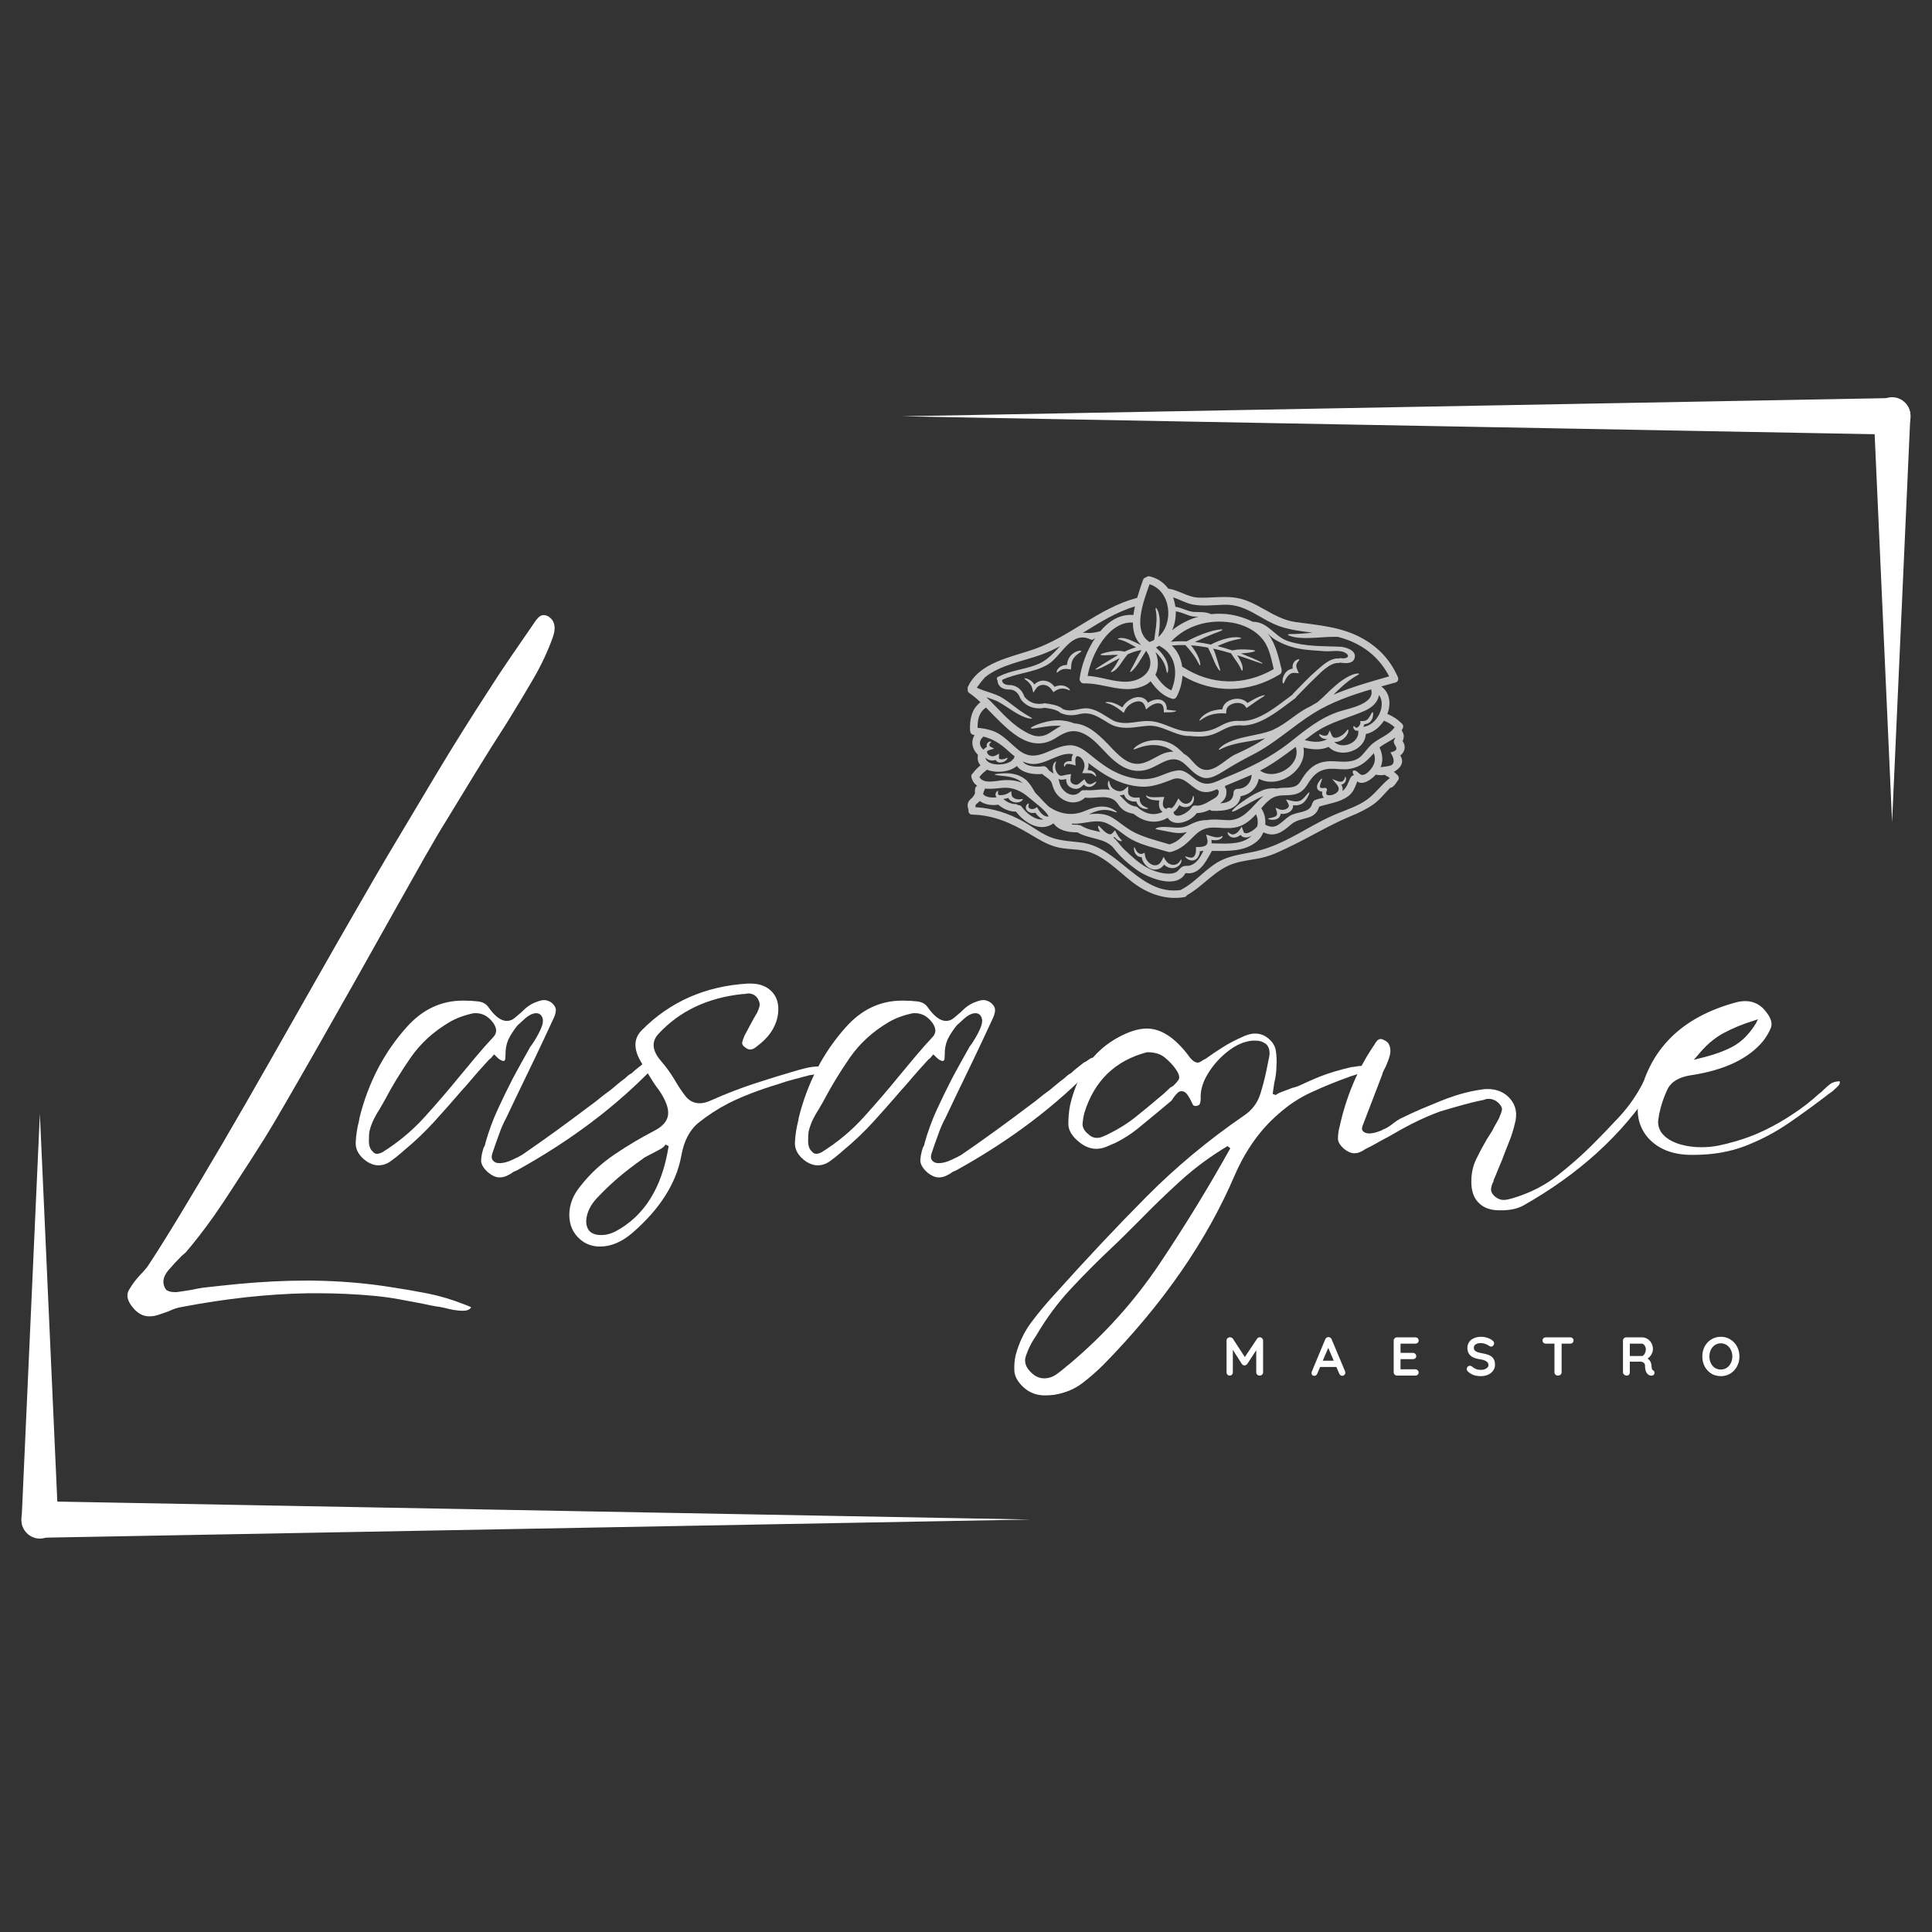 <svg xmlns="http://www.w3.org/2000/svg" xmlns:xlink="http://www.w3.org/1999/xlink" width="500" viewBox="0 0 375 375" height="500" preserveAspectRatio="xMidYMid meet"><rect x="0" y="0" width="375" height="375" fill="#333333" stroke="none"/><defs><filter x="0%" y="0%" width="100%" height="100%" id="49f94c0560"></filter><g></g><mask id="a3c19c3495"><g filter="url(#49f94c0560)"><rect x="-37.5" width="450" fill="#000000" y="-37.5" height="450" fill-opacity="0.73"></rect></g></mask><clipPath id="02e6c5917e"><path d="M 1.5 0.832 L 86.879 0.832 L 86.879 63.48 L 1.5 63.48 Z M 1.5 0.832 " clip-rule="nonzero"></path></clipPath><clipPath id="396827c025"><rect x="0" width="87" y="0" height="64"></rect></clipPath><clipPath id="03e03cc9e6"><path d="M 363 77.062 L 371 77.062 L 371 159.562 L 363 159.562 Z M 363 77.062 " clip-rule="nonzero"></path></clipPath><clipPath id="b540a162bd"><path d="M 175 77.062 L 371 77.062 L 371 85 L 175 85 Z M 175 77.062 " clip-rule="nonzero"></path></clipPath><clipPath id="4089b27716"><path d="M 4 216.223 L 12 216.223 L 12 298.676 L 4 298.676 Z M 4 216.223 " clip-rule="nonzero"></path></clipPath><clipPath id="3b5ef0d585"><path d="M 4 291 L 200 291 L 200 298.676 L 4 298.676 Z M 4 291 " clip-rule="nonzero"></path></clipPath></defs><g fill="#ffffff" fill-opacity="1"><g transform="translate(19.705, 226.08)"><g><path d="M 9.266 29.422 C 8.055 29.422 6.992 28.848 6.078 27.703 C 5.004 26.43 4.754 25.297 5.328 24.297 C 5.898 23.305 6.609 22.348 7.453 21.422 C 7.742 21.141 8.016 20.852 8.266 20.562 C 8.516 20.281 8.742 20 8.953 19.719 C 10.516 17.375 12.555 14.125 15.078 9.969 C 17.598 5.812 20.367 1.16 23.391 -3.984 C 26.41 -9.141 29.484 -14.473 32.609 -19.984 C 35.734 -25.492 38.77 -30.836 41.719 -36.016 C 44.664 -41.203 47.348 -45.891 49.766 -50.078 C 52.18 -54.273 54.102 -57.582 55.531 -60 C 58.656 -65.258 61.848 -70.609 65.109 -76.047 C 68.379 -81.484 71.723 -86.828 75.141 -92.078 C 76.629 -94.422 78.133 -96.691 79.656 -98.891 C 81.188 -101.098 82.629 -103.195 83.984 -105.188 C 84.191 -105.539 84.457 -105.879 84.781 -106.203 C 85.102 -106.523 85.441 -106.688 85.797 -106.688 C 86.148 -106.688 86.504 -106.578 86.859 -106.359 C 87.992 -105.516 88.242 -104.203 87.609 -102.422 C 86.609 -99.648 85.363 -96.984 83.875 -94.422 C 82.383 -91.867 80.895 -89.383 79.406 -86.969 L 78.547 -85.578 C 76.484 -82.379 74.473 -79.18 72.516 -75.984 C 70.566 -72.785 68.598 -69.555 66.609 -66.297 C 65.754 -64.941 64.438 -62.703 62.656 -59.578 C 60.883 -56.453 58.844 -52.828 56.531 -48.703 C 54.227 -44.586 51.816 -40.289 49.297 -35.812 C 46.773 -31.332 44.336 -27.031 41.984 -22.906 C 39.641 -18.789 37.562 -15.172 35.75 -12.047 C 33.945 -8.922 32.617 -6.68 31.766 -5.328 L 29.203 -1.281 C 27.992 0.562 26.785 2.426 25.578 4.312 C 24.367 6.195 23.125 8.062 21.844 9.906 C 19.926 12.613 18.082 14.992 16.312 17.047 C 16.238 17.117 15.988 17.332 15.562 17.688 C 14.633 18.613 13.781 19.535 13 20.453 C 12.219 21.379 11.898 22.27 12.047 23.125 C 12.117 23.551 12.297 23.941 12.578 24.297 C 13.004 24.578 13.535 24.719 14.172 24.719 C 14.316 24.719 14.457 24.719 14.594 24.719 C 15.094 24.656 15.555 24.586 15.984 24.516 C 16.41 24.441 16.875 24.367 17.375 24.297 C 17.727 24.223 18.082 24.148 18.438 24.078 C 18.789 24.016 19.18 23.945 19.609 23.875 C 22.023 23.594 24.367 23.344 26.641 23.125 C 31.266 22.695 35.598 22.484 39.641 22.484 L 40.922 22.484 C 46.328 22.555 51.441 22.984 56.266 23.766 C 58.617 24.117 60.969 24.523 63.312 24.984 C 65.656 25.453 68 26.148 70.344 27.078 L 70.875 27.281 C 71.02 27.352 71.195 27.426 71.406 27.5 C 71.625 27.57 71.734 27.641 71.734 27.703 C 71.441 28.129 70.906 28.344 70.125 28.344 C 69.625 28.344 69.055 28.289 68.422 28.188 C 67.785 28.082 67.219 27.957 66.719 27.812 L 65.766 27.609 C 65.191 27.535 64.617 27.441 64.047 27.328 C 63.484 27.223 62.914 27.102 62.344 26.969 C 60.852 26.676 59.328 26.391 57.766 26.109 C 56.203 25.828 54.676 25.613 53.188 25.469 C 49.488 25.113 45.723 24.938 41.891 24.938 L 40.078 24.938 C 32.254 25.082 24.082 25.973 15.562 27.609 C 15.133 27.672 14.707 27.773 14.281 27.922 C 13.852 28.066 13.426 28.242 13 28.453 C 12.363 28.672 11.742 28.883 11.141 29.094 C 10.535 29.312 9.91 29.422 9.266 29.422 Z M 9.266 29.422 "></path></g></g></g><g fill="#ffffff" fill-opacity="1"><g transform="translate(72.136, 226.08)"><g><path d="M 54.781 -20.781 C 55.133 -20.707 55.348 -20.633 55.422 -20.562 C 55.629 -20.207 55.488 -19.75 55 -19.188 C 47.676 -11.508 38.758 -4.758 28.25 1.062 L 27.5 1.391 C 27.145 1.672 26.734 1.914 26.266 2.125 C 25.805 2.344 25.328 2.453 24.828 2.453 C 24.117 2.453 23.375 2.129 22.594 1.484 C 21.664 0.641 21.219 -0.156 21.25 -0.906 C 21.289 -1.656 21.453 -2.453 21.734 -3.297 C 21.805 -3.441 21.879 -3.582 21.953 -3.719 C 22.023 -3.863 22.062 -4.008 22.062 -4.156 C 22.695 -6.426 23.492 -8.609 24.453 -10.703 C 25.422 -12.805 26.398 -14.816 27.391 -16.734 C 27.391 -16.734 27.617 -17.16 28.078 -18.016 C 28.547 -18.867 29.047 -19.773 29.578 -20.734 C 30.109 -21.691 30.477 -22.348 30.688 -22.703 C 30.688 -22.773 30.832 -22.988 31.125 -23.344 C 31.758 -24.258 32.305 -25.211 32.766 -26.203 C 33.234 -27.203 33.359 -27.988 33.141 -28.562 C 33.004 -28.914 32.789 -29.164 32.5 -29.312 C 32.289 -29.383 32.113 -29.422 31.969 -29.422 C 31.258 -29.422 30.477 -29.031 29.625 -28.25 C 28.77 -27.469 28.344 -27.078 28.344 -27.078 C 27.852 -26.504 27.359 -25.789 26.859 -24.938 C 26.359 -24.082 26.07 -23.125 26 -22.062 L 26 -21.641 C 26 -21.348 25.984 -21.023 25.953 -20.672 C 25.922 -20.316 25.797 -20.141 25.578 -20.141 C 25.504 -20.141 25.344 -20.191 25.094 -20.297 C 24.844 -20.41 24.508 -20.68 24.094 -21.109 L 23.766 -21.422 L 23.125 -20.672 C 22.914 -20.535 22.723 -20.359 22.547 -20.141 C 22.367 -19.93 22.207 -19.754 22.062 -19.609 C 21.207 -18.68 20.406 -17.773 19.656 -16.891 C 18.914 -16.004 18.156 -15.133 17.375 -14.281 C 15.664 -12.289 13.922 -10.316 12.141 -8.359 C 10.367 -6.41 8.453 -4.582 6.391 -2.875 L 5.656 -2.234 C 5.008 -1.672 4.332 -1.141 3.625 -0.641 C 2.914 -0.141 2.133 0.109 1.281 0.109 C 0.57 0.109 -0.172 -0.141 -0.953 -0.641 C -2.453 -1.703 -3.164 -2.941 -3.094 -4.359 C -3.02 -5.785 -2.805 -7.176 -2.453 -8.531 L -2.344 -9.172 C -0.633 -15.984 2.422 -21.844 6.828 -26.75 C 9.879 -30.156 13.5 -31.859 17.688 -31.859 L 18.016 -31.859 C 18.93 -31.859 19.816 -31.805 20.672 -31.703 C 21.523 -31.598 22.164 -31.258 22.594 -30.688 C 23.875 -28.844 25.082 -27.922 26.219 -27.922 C 26.789 -27.922 27.285 -28.098 27.703 -28.453 C 28.129 -28.805 28.594 -29.195 29.094 -29.625 L 29.422 -29.953 C 30.055 -30.586 30.766 -31.082 31.547 -31.438 C 31.898 -31.582 32.238 -31.707 32.562 -31.812 C 32.883 -31.914 33.188 -31.969 33.469 -31.969 C 33.969 -31.969 34.461 -31.789 34.953 -31.438 C 35.523 -30.938 35.789 -30.438 35.75 -29.938 C 35.719 -29.445 35.562 -28.914 35.281 -28.344 C 34.07 -25.719 32.863 -23.145 31.656 -20.625 C 30.445 -18.102 29.238 -15.598 28.031 -13.109 L 26.109 -9.062 C 25.68 -8.281 25.305 -7.461 24.984 -6.609 C 24.672 -5.754 24.375 -4.938 24.094 -4.156 L 23.547 -2.562 C 23.266 -1.844 23.234 -1.305 23.453 -0.953 C 23.586 -0.742 23.801 -0.566 24.094 -0.422 C 24.301 -0.348 24.547 -0.312 24.828 -0.312 C 25.547 -0.312 26.363 -0.523 27.281 -0.953 C 28.207 -1.379 28.848 -1.703 29.203 -1.922 C 31.473 -3.484 33.707 -5.062 35.906 -6.656 C 38.113 -8.258 40.25 -9.844 42.312 -11.406 C 43.02 -11.906 43.691 -12.422 44.328 -12.953 C 44.973 -13.484 45.648 -14 46.359 -14.5 C 46.785 -14.852 47.227 -15.223 47.688 -15.609 C 48.156 -16.004 48.633 -16.379 49.125 -16.734 C 49.344 -16.941 49.555 -17.133 49.766 -17.312 C 49.984 -17.488 50.234 -17.648 50.516 -17.797 C 50.867 -18.148 51.258 -18.488 51.688 -18.812 C 52.113 -19.133 52.539 -19.473 52.969 -19.828 L 53.391 -20.031 C 53.609 -20.176 53.844 -20.336 54.094 -20.516 C 54.344 -20.691 54.57 -20.781 54.781 -20.781 Z M 23.656 -24.828 C 24.363 -25.609 24.328 -26.535 23.547 -27.609 C 22.629 -28.816 21.531 -29.422 20.25 -29.422 C 20.102 -29.422 19.961 -29.422 19.828 -29.422 C 18.047 -29.055 16.484 -28.484 15.141 -27.703 C 12.004 -25.859 9.477 -23.551 7.562 -20.781 C 5.645 -18.008 3.977 -15.273 2.562 -12.578 C 2.414 -12.297 2.254 -12.008 2.078 -11.719 C 1.898 -11.438 1.738 -11.156 1.594 -10.875 C 1.164 -10.227 0.773 -9.551 0.422 -8.844 C 0.066 -8.133 -0.211 -7.352 -0.422 -6.5 C -0.492 -6.145 -0.531 -5.504 -0.531 -4.578 C -0.531 -3.66 -0.281 -2.988 0.219 -2.562 C 0.426 -2.27 0.707 -2.125 1.062 -2.125 C 1.344 -2.125 1.695 -2.234 2.125 -2.453 C 5.188 -4.367 7.906 -6.641 10.281 -9.266 C 12.664 -11.898 14.957 -14.566 17.156 -17.266 C 18.219 -18.547 19.281 -19.82 20.344 -21.094 C 21.414 -22.375 22.52 -23.617 23.656 -24.828 Z M 23.656 -24.828 "></path></g></g></g><g fill="#ffffff" fill-opacity="1"><g transform="translate(124.033, 226.08)"><g><path d="M 36.234 -18.859 L 36.344 -18.438 C 36.414 -18.156 36.113 -17.941 35.438 -17.797 C 34.758 -17.648 34.207 -17.547 33.781 -17.484 C 33.352 -17.41 33.109 -17.375 33.047 -17.375 C 32.047 -17.094 31.047 -16.828 30.047 -16.578 C 29.055 -16.328 28.066 -16.023 27.078 -15.672 C 23.305 -14.535 20.07 -13.289 17.375 -11.938 C 15.312 -10.875 13.391 -9.629 11.609 -8.203 C 9.836 -6.785 8.703 -4.617 8.203 -1.703 C 7.211 3.617 4.051 8.594 -1.281 13.219 C -3.344 14.988 -5.438 15.875 -7.562 15.875 C -9.062 15.875 -10.344 15.414 -11.406 14.5 C -12.82 13.289 -13.531 11.691 -13.531 9.703 C -13.531 7.711 -12.785 5.828 -11.297 4.047 C -9.453 1.703 -7.266 -0.316 -4.734 -2.016 C -2.211 -3.723 0.359 -5.254 2.984 -6.609 C 4.617 -7.461 5.504 -8.492 5.641 -9.703 C 5.785 -10.91 5.219 -12.473 3.938 -14.391 C 3.445 -15.023 2.988 -15.68 2.562 -16.359 C 2.133 -17.035 1.707 -17.727 1.281 -18.438 L 0.531 -19.719 C -1.102 -22.344 -1.102 -24.473 0.531 -26.109 C 6 -31.648 12.859 -34.672 21.109 -35.172 L 21.641 -35.172 C 23.484 -35.172 24.906 -34.602 25.906 -33.469 C 26.969 -32.258 27.285 -30.625 26.859 -28.562 C 26.359 -26.426 25.047 -24.578 22.922 -23.016 C 22.773 -22.879 22.578 -22.738 22.328 -22.594 C 22.078 -22.445 21.812 -22.375 21.531 -22.375 C 21.25 -22.375 20.926 -22.52 20.562 -22.812 C 20.145 -23.094 19.969 -23.41 20.031 -23.766 C 20.102 -24.117 20.25 -24.547 20.469 -25.047 C 20.895 -25.828 21.301 -26.586 21.688 -27.328 C 22.082 -28.078 22.492 -28.805 22.922 -29.516 C 23.129 -29.941 23.285 -30.367 23.391 -30.797 C 23.492 -31.223 23.367 -31.723 23.016 -32.297 C 22.586 -32.93 21.984 -33.25 21.203 -33.25 C 21.066 -33.25 20.82 -33.211 20.469 -33.141 L 20.141 -33.141 C 13.316 -32.43 7.848 -29.836 3.734 -25.359 C 2.379 -23.867 2.555 -22.129 4.266 -20.141 C 5.191 -19.078 6.047 -17.906 6.828 -16.625 C 7.609 -15.27 8.352 -14.148 9.062 -13.266 C 9.77 -12.379 10.691 -11.938 11.828 -11.938 C 12.473 -11.938 13.254 -12.148 14.172 -12.578 C 16.867 -13.785 19.617 -14.848 22.422 -15.766 C 25.234 -16.691 27.883 -17.508 30.375 -18.219 C 30.801 -18.363 31.457 -18.539 32.344 -18.75 C 33.227 -18.969 34.062 -19.078 34.844 -19.078 C 35.27 -19.078 35.586 -19.039 35.797 -18.969 C 36.016 -18.895 36.16 -18.859 36.234 -18.859 Z M -4.688 13 C 1 10.02 4.477 4.477 5.75 -3.625 L 5.109 -3.938 C 5.047 -3.656 4.656 -3.316 3.938 -2.922 C 3.227 -2.535 2.594 -2.203 2.031 -1.922 C 1.312 -1.566 0.883 -1.316 0.75 -1.172 C -0.957 0.035 -2.488 1.207 -3.844 2.344 L -4.578 2.984 C -5.711 3.973 -6.898 5.125 -8.141 6.438 C -9.391 7.758 -10.086 9.164 -10.234 10.656 C -10.305 11.582 -10.094 12.328 -9.594 12.891 C -9.094 13.391 -8.348 13.641 -7.359 13.641 C -6.785 13.641 -6.266 13.566 -5.797 13.422 C -5.336 13.285 -4.969 13.145 -4.688 13 Z M -4.688 13 "></path></g></g></g><g fill="#ffffff" fill-opacity="1"><g transform="translate(157.389, 226.08)"><g><path d="M 54.781 -20.781 C 55.133 -20.707 55.348 -20.633 55.422 -20.562 C 55.629 -20.207 55.488 -19.75 55 -19.188 C 47.676 -11.508 38.758 -4.758 28.25 1.062 L 27.5 1.391 C 27.145 1.672 26.734 1.914 26.266 2.125 C 25.805 2.344 25.328 2.453 24.828 2.453 C 24.117 2.453 23.375 2.129 22.594 1.484 C 21.664 0.641 21.219 -0.156 21.25 -0.906 C 21.289 -1.656 21.453 -2.453 21.734 -3.297 C 21.805 -3.441 21.879 -3.582 21.953 -3.719 C 22.023 -3.863 22.062 -4.008 22.062 -4.156 C 22.695 -6.426 23.492 -8.609 24.453 -10.703 C 25.422 -12.805 26.398 -14.816 27.391 -16.734 C 27.391 -16.734 27.617 -17.16 28.078 -18.016 C 28.547 -18.867 29.047 -19.773 29.578 -20.734 C 30.109 -21.691 30.477 -22.348 30.688 -22.703 C 30.688 -22.773 30.832 -22.988 31.125 -23.344 C 31.758 -24.258 32.305 -25.211 32.766 -26.203 C 33.234 -27.203 33.359 -27.988 33.141 -28.562 C 33.004 -28.914 32.789 -29.164 32.5 -29.312 C 32.289 -29.383 32.113 -29.422 31.969 -29.422 C 31.258 -29.422 30.477 -29.031 29.625 -28.25 C 28.77 -27.469 28.344 -27.078 28.344 -27.078 C 27.852 -26.504 27.359 -25.789 26.859 -24.938 C 26.359 -24.082 26.07 -23.125 26 -22.062 L 26 -21.641 C 26 -21.348 25.984 -21.023 25.953 -20.672 C 25.922 -20.316 25.797 -20.141 25.578 -20.141 C 25.504 -20.141 25.344 -20.191 25.094 -20.297 C 24.844 -20.41 24.508 -20.68 24.094 -21.109 L 23.766 -21.422 L 23.125 -20.672 C 22.914 -20.535 22.723 -20.359 22.547 -20.141 C 22.367 -19.93 22.207 -19.754 22.062 -19.609 C 21.207 -18.68 20.406 -17.773 19.656 -16.891 C 18.914 -16.004 18.156 -15.133 17.375 -14.281 C 15.664 -12.289 13.922 -10.316 12.141 -8.359 C 10.367 -6.41 8.453 -4.582 6.391 -2.875 L 5.656 -2.234 C 5.008 -1.672 4.332 -1.141 3.625 -0.641 C 2.914 -0.141 2.133 0.109 1.281 0.109 C 0.57 0.109 -0.172 -0.141 -0.953 -0.641 C -2.453 -1.703 -3.164 -2.941 -3.094 -4.359 C -3.02 -5.785 -2.805 -7.176 -2.453 -8.531 L -2.344 -9.172 C -0.633 -15.984 2.422 -21.844 6.828 -26.75 C 9.879 -30.156 13.5 -31.859 17.688 -31.859 L 18.016 -31.859 C 18.93 -31.859 19.816 -31.805 20.672 -31.703 C 21.523 -31.598 22.164 -31.258 22.594 -30.688 C 23.875 -28.844 25.082 -27.922 26.219 -27.922 C 26.789 -27.922 27.285 -28.098 27.703 -28.453 C 28.129 -28.805 28.594 -29.195 29.094 -29.625 L 29.422 -29.953 C 30.055 -30.586 30.766 -31.082 31.547 -31.438 C 31.898 -31.582 32.238 -31.707 32.562 -31.812 C 32.883 -31.914 33.188 -31.969 33.469 -31.969 C 33.969 -31.969 34.461 -31.789 34.953 -31.438 C 35.523 -30.938 35.789 -30.438 35.75 -29.938 C 35.719 -29.445 35.562 -28.914 35.281 -28.344 C 34.07 -25.719 32.863 -23.145 31.656 -20.625 C 30.445 -18.102 29.238 -15.598 28.031 -13.109 L 26.109 -9.062 C 25.68 -8.281 25.305 -7.461 24.984 -6.609 C 24.672 -5.754 24.375 -4.938 24.094 -4.156 L 23.547 -2.562 C 23.266 -1.844 23.234 -1.305 23.453 -0.953 C 23.586 -0.742 23.801 -0.566 24.094 -0.422 C 24.301 -0.348 24.547 -0.312 24.828 -0.312 C 25.547 -0.312 26.363 -0.523 27.281 -0.953 C 28.207 -1.379 28.848 -1.703 29.203 -1.922 C 31.473 -3.484 33.707 -5.062 35.906 -6.656 C 38.113 -8.258 40.25 -9.844 42.312 -11.406 C 43.02 -11.906 43.691 -12.422 44.328 -12.953 C 44.973 -13.484 45.648 -14 46.359 -14.5 C 46.785 -14.852 47.227 -15.223 47.688 -15.609 C 48.156 -16.004 48.633 -16.379 49.125 -16.734 C 49.344 -16.941 49.555 -17.133 49.766 -17.312 C 49.984 -17.488 50.234 -17.648 50.516 -17.797 C 50.867 -18.148 51.258 -18.488 51.688 -18.812 C 52.113 -19.133 52.539 -19.473 52.969 -19.828 L 53.391 -20.031 C 53.609 -20.176 53.844 -20.336 54.094 -20.516 C 54.344 -20.691 54.57 -20.781 54.781 -20.781 Z M 23.656 -24.828 C 24.363 -25.609 24.328 -26.535 23.547 -27.609 C 22.629 -28.816 21.531 -29.422 20.25 -29.422 C 20.102 -29.422 19.961 -29.422 19.828 -29.422 C 18.047 -29.055 16.484 -28.484 15.141 -27.703 C 12.004 -25.859 9.477 -23.551 7.562 -20.781 C 5.645 -18.008 3.977 -15.273 2.562 -12.578 C 2.414 -12.297 2.254 -12.008 2.078 -11.719 C 1.898 -11.438 1.738 -11.156 1.594 -10.875 C 1.164 -10.227 0.773 -9.551 0.422 -8.844 C 0.066 -8.133 -0.211 -7.352 -0.422 -6.5 C -0.492 -6.145 -0.531 -5.504 -0.531 -4.578 C -0.531 -3.66 -0.281 -2.988 0.219 -2.562 C 0.426 -2.27 0.707 -2.125 1.062 -2.125 C 1.344 -2.125 1.695 -2.234 2.125 -2.453 C 5.188 -4.367 7.906 -6.641 10.281 -9.266 C 12.664 -11.898 14.957 -14.566 17.156 -17.266 C 18.219 -18.547 19.281 -19.82 20.344 -21.094 C 21.414 -22.375 22.52 -23.617 23.656 -24.828 Z M 23.656 -24.828 "></path></g></g></g><g fill="#ffffff" fill-opacity="1"><g transform="translate(209.286, 226.08)"><g><path d="M 55 -19.188 C 55.352 -19.188 55.598 -19.148 55.734 -19.078 C 55.879 -19.004 55.988 -18.969 56.062 -18.969 C 56.133 -18.539 55.797 -18.188 55.047 -17.906 C 54.297 -17.625 53.676 -17.41 53.188 -17.266 C 52.895 -17.191 52.68 -17.117 52.547 -17.047 C 49.984 -16.129 47.547 -15.133 45.234 -14.062 C 42.93 -13 40.82 -11.613 38.906 -9.906 C 35.352 -6.852 32.508 -2.875 30.375 2.031 C 24.906 14.812 16.414 27.066 4.906 38.797 C 3.625 40.078 2.238 41.285 0.75 42.422 C -0.738 43.555 -2.551 44.301 -4.688 44.656 C -5.332 44.727 -5.938 44.766 -6.5 44.766 C -8.207 44.766 -9.664 44.16 -10.875 42.953 C -11.863 41.953 -12.375 40.938 -12.406 39.906 C -12.445 38.883 -12.363 37.91 -12.156 36.984 C -11.508 34.566 -10.492 32.43 -9.109 30.578 C -7.723 28.734 -6.25 26.961 -4.688 25.266 C 1.562 18.297 7.547 11.93 13.266 6.172 C 18.984 0.422 25.254 -4.797 32.078 -9.484 C 33.711 -10.547 34.812 -12 35.375 -13.844 C 35.945 -15.695 36.41 -17.582 36.766 -19.5 L 37.094 -21.109 C 37.227 -22.023 37.051 -22.77 36.562 -23.344 C 36.414 -23.477 36.164 -23.633 35.812 -23.812 C 35.457 -24 34.957 -24.094 34.312 -24.094 C 34.102 -24.094 33.926 -24.094 33.781 -24.094 C 32.219 -23.945 30.656 -23.27 29.094 -22.062 C 27.531 -20.852 26.234 -19.41 25.203 -17.734 C 24.172 -16.066 23.691 -14.453 23.766 -12.891 C 23.766 -12.035 23.586 -11.578 23.234 -11.516 C 23.086 -11.441 22.945 -11.406 22.812 -11.406 C 22.457 -11.406 22.242 -11.547 22.172 -11.828 C 21.953 -12.328 21.664 -12.859 21.312 -13.422 C 20.957 -13.992 20.531 -14.281 20.031 -14.281 C 19.75 -14.281 19.484 -14.156 19.234 -13.906 C 18.984 -13.656 18.754 -13.391 18.547 -13.109 C 18.328 -12.754 18.188 -12.539 18.125 -12.469 C 17.695 -12.113 17.25 -11.738 16.781 -11.344 C 16.32 -10.957 15.879 -10.586 15.453 -10.234 C 14.172 -9.172 12.875 -8.102 11.562 -7.031 C 10.25 -5.969 8.812 -5.047 7.25 -4.266 C 6.602 -3.984 5.977 -3.719 5.375 -3.469 C 4.77 -3.219 4.148 -3.094 3.516 -3.094 C 2.379 -3.094 1.281 -3.52 0.219 -4.375 C -1.207 -5.508 -1.922 -6.695 -1.922 -7.938 C -1.922 -9.188 -1.812 -10.379 -1.594 -11.516 C -0.031 -18.328 3.586 -22.977 9.266 -25.469 C 10.766 -26.113 12.117 -26.438 13.328 -26.438 C 16.023 -26.438 18.688 -24.727 21.312 -21.312 C 21.594 -20.883 21.895 -20.531 22.219 -20.25 C 22.539 -19.969 22.879 -19.828 23.234 -19.828 C 23.441 -19.828 23.797 -20.004 24.297 -20.359 L 24.719 -20.562 C 25.789 -21.344 26.895 -22.086 28.031 -22.797 C 29.164 -23.516 30.375 -24.156 31.656 -24.719 C 32.645 -25.219 33.531 -25.469 34.312 -25.469 C 35.238 -25.469 36.055 -25.188 36.766 -24.625 C 37.691 -23.906 38.223 -23.066 38.359 -22.109 C 38.504 -21.148 38.539 -20.141 38.469 -19.078 C 38.469 -18.578 38.43 -18.062 38.359 -17.531 C 38.297 -17 38.191 -16.445 38.047 -15.875 L 37.734 -13.75 L 38.375 -13.531 C 38.438 -13.676 38.875 -13.906 39.688 -14.219 C 40.508 -14.539 41.133 -14.773 41.562 -14.922 C 42.133 -15.066 42.488 -15.172 42.625 -15.234 C 43.406 -15.598 44.148 -15.938 44.859 -16.25 C 45.578 -16.57 46.289 -16.875 47 -17.156 C 48.633 -17.801 50.66 -18.406 53.078 -18.969 C 53.285 -18.969 53.566 -19.004 53.922 -19.078 C 54.285 -19.148 54.645 -19.188 55 -19.188 Z M 18.328 -15.234 C 18.754 -15.598 19.129 -16.008 19.453 -16.469 C 19.773 -16.926 19.578 -17.656 18.859 -18.656 C 18.297 -19.438 17.602 -20.16 16.781 -20.828 C 15.969 -21.504 14.848 -21.844 13.422 -21.844 L 13.328 -21.844 C 7.141 -20.207 3.086 -16.266 1.172 -10.016 C 1.023 -9.453 0.914 -8.797 0.844 -8.047 C 0.781 -7.297 1.141 -6.602 1.922 -5.969 C 2.422 -5.469 2.988 -5.219 3.625 -5.219 C 3.977 -5.219 4.332 -5.289 4.688 -5.438 C 5.039 -5.582 5.363 -5.723 5.656 -5.859 C 7.707 -6.859 9.531 -7.992 11.125 -9.266 C 12.727 -10.547 14.281 -11.828 15.781 -13.109 C 16.133 -13.391 16.488 -13.691 16.844 -14.016 C 17.195 -14.336 17.516 -14.641 17.797 -14.922 C 17.867 -14.992 18.047 -15.098 18.328 -15.234 Z M -1.594 38.578 C 5.227 32.828 11.086 26.273 15.984 18.922 C 20.891 11.566 25.398 4.191 29.516 -3.203 L 28.984 -3.625 C 25.648 -1.633 22.598 0.617 19.828 3.141 C 17.055 5.66 14.426 8.203 11.938 10.766 C 11.008 11.691 10.082 12.613 9.156 13.531 C 8.238 14.457 7.281 15.383 6.281 16.312 C 3.656 18.789 1.082 21.379 -1.438 24.078 C -3.957 26.785 -6.176 29.773 -8.094 33.047 L -8.641 33.891 C -9.273 34.891 -9.785 35.973 -10.172 37.141 C -10.566 38.316 -10.16 39.438 -8.953 40.5 C -8.242 41.133 -7.461 41.453 -6.609 41.453 C -5.754 41.453 -4.953 41.188 -4.203 40.656 C -3.461 40.125 -2.77 39.57 -2.125 39 Z M -1.594 38.578 "></path></g></g></g><g fill="#ffffff" fill-opacity="1"><g transform="translate(262.569, 226.08)"><g><path d="M 58.719 -17.906 C 59.145 -17.625 59.395 -17.336 59.469 -17.047 C 59.539 -16.766 59.488 -16.5 59.312 -16.25 C 59.133 -16 58.938 -15.77 58.719 -15.562 C 58.438 -15.281 58.258 -15.066 58.188 -14.922 C 52.289 -5.828 43.941 1.773 33.141 7.891 C 32.004 8.523 30.551 8.844 28.781 8.844 L 28.562 8.844 C 26.789 8.844 25.441 8.379 24.516 7.453 C 23.516 6.535 23.016 5.148 23.016 3.297 C 23.016 1.672 23.332 0.203 23.969 -1.109 C 24.613 -2.43 25.289 -3.695 26 -4.906 L 27.078 -6.609 C 27.285 -7.035 27.516 -7.461 27.766 -7.891 C 28.016 -8.316 28.242 -8.742 28.453 -9.172 L 28.562 -9.484 C 28.707 -9.766 28.832 -10.117 28.938 -10.547 C 29.039 -10.973 28.844 -11.438 28.344 -11.938 C 27.781 -12.508 27.109 -12.797 26.328 -12.797 C 26.047 -12.797 25.723 -12.723 25.359 -12.578 C 23.941 -12.297 22.539 -11.957 21.156 -11.562 C 19.77 -11.176 18.367 -10.77 16.953 -10.344 C 15.172 -9.695 13.441 -8.945 11.766 -8.094 C 10.098 -7.25 8.484 -6.363 6.922 -5.438 C 6.211 -5.082 5.52 -4.707 4.844 -4.312 C 4.176 -3.926 3.484 -3.555 2.766 -3.203 L 2.344 -2.984 C 2.062 -2.773 1.742 -2.598 1.391 -2.453 C 1.035 -2.305 0.676 -2.234 0.312 -2.234 C -0.32 -2.234 -0.992 -2.52 -1.703 -3.094 C -2.484 -3.801 -2.875 -4.457 -2.875 -5.062 C -2.875 -5.664 -2.805 -6.285 -2.672 -6.922 L -2.562 -7.359 C -1.281 -13.18 0.883 -18.367 3.938 -22.922 L 4.156 -23.234 C 4.301 -23.516 4.477 -23.781 4.688 -24.031 C 4.906 -24.281 5.156 -24.406 5.438 -24.406 C 5.645 -24.406 5.859 -24.332 6.078 -24.188 C 6.578 -23.977 6.895 -23.695 7.031 -23.344 C 7.383 -22.633 7.398 -21.797 7.078 -20.828 C 6.766 -19.867 6.43 -19.07 6.078 -18.438 C 5.859 -18.008 5.75 -17.723 5.75 -17.578 L 2.031 -7.891 C 1.957 -7.742 1.883 -7.508 1.812 -7.188 C 1.738 -6.875 1.844 -6.609 2.125 -6.391 C 2.414 -6.18 2.773 -6.078 3.203 -6.078 C 3.629 -6.078 4.125 -6.164 4.688 -6.344 C 5.258 -6.52 5.648 -6.68 5.859 -6.828 C 6.211 -6.961 6.531 -7.117 6.812 -7.297 C 7.102 -7.473 7.391 -7.672 7.672 -7.891 C 8.023 -8.172 8.363 -8.414 8.688 -8.625 C 9.008 -8.844 9.348 -9.023 9.703 -9.172 C 10.836 -9.734 11.988 -10.266 13.156 -10.766 C 14.332 -11.266 15.523 -11.758 16.734 -12.25 C 19.648 -13.457 22.383 -14.238 24.938 -14.594 C 25.363 -14.664 25.754 -14.703 26.109 -14.703 C 27.953 -14.703 29.41 -14.098 30.484 -12.891 C 31.691 -11.547 32.008 -9.879 31.438 -7.891 C 31.156 -6.68 30.781 -5.508 30.312 -4.375 C 29.852 -3.238 29.41 -2.098 28.984 -0.953 C 28.703 -0.316 28.438 0.316 28.188 0.953 C 27.938 1.598 27.672 2.238 27.391 2.875 L 27.281 3.297 C 27.07 3.66 26.93 4.086 26.859 4.578 C 26.785 5.078 26.961 5.539 27.391 5.969 C 27.961 6.539 28.602 6.828 29.312 6.828 C 29.594 6.828 29.875 6.789 30.156 6.719 C 30.445 6.645 30.734 6.57 31.016 6.5 C 34.348 5.508 37.258 4.035 39.75 2.078 C 42.238 0.117 44.477 -1.852 46.469 -3.844 C 48.102 -5.469 49.859 -7.289 51.734 -9.312 C 53.617 -11.344 55.203 -13.641 56.484 -16.203 L 56.703 -16.406 C 56.836 -16.77 57.031 -17.145 57.281 -17.531 C 57.531 -17.926 57.832 -18.125 58.188 -18.125 C 58.332 -18.125 58.508 -18.051 58.719 -17.906 Z M 58.719 -17.906 "></path></g></g></g><g fill="#ffffff" fill-opacity="1"><g transform="translate(318.943, 226.08)"><g><path d="M 36.453 -15.781 C 36.953 -16.062 37.52 -16.203 38.156 -16.203 C 38.227 -15.848 38.086 -15.508 37.734 -15.188 C 37.379 -14.863 37.055 -14.562 36.766 -14.281 L 36.016 -13.75 C 33.535 -11.832 30.977 -9.969 28.344 -8.156 C 25.719 -6.344 22.895 -4.848 19.875 -3.672 C 16.852 -2.504 13.5 -1.922 9.812 -1.922 L 9.375 -1.922 C 5.75 -1.922 2.941 -3.02 0.953 -5.219 C -0.816 -7.281 -1.422 -9.77 -0.859 -12.688 C 1.129 -22.414 7.457 -28.703 18.125 -31.547 C 18.688 -31.691 19.254 -31.766 19.828 -31.766 C 21.523 -31.766 22.91 -31.016 23.984 -29.516 C 24.836 -28.379 25.102 -27.398 24.781 -26.578 C 24.457 -25.766 23.977 -24.938 23.344 -24.094 C 20.5 -20.602 15.805 -18.363 9.266 -17.375 C 6.922 -17.02 5.395 -16.094 4.688 -14.594 C 3.977 -13.102 3.445 -11.508 3.094 -9.812 L 2.984 -9.062 C 2.773 -8.062 2.953 -7.133 3.516 -6.281 C 4.297 -5.219 5.539 -4.438 7.25 -3.938 C 8.531 -3.582 9.879 -3.406 11.297 -3.406 C 12.43 -3.406 13.531 -3.508 14.594 -3.719 C 15.664 -3.938 16.805 -4.223 18.016 -4.578 C 21.773 -5.648 25.539 -7.461 29.312 -10.016 C 30.945 -11.078 32.582 -12.359 34.219 -13.859 C 34.352 -13.93 34.488 -14.035 34.625 -14.172 C 34.77 -14.316 34.914 -14.457 35.062 -14.594 C 35.281 -14.812 35.492 -15.008 35.703 -15.188 C 35.91 -15.363 36.16 -15.562 36.453 -15.781 Z M 10.547 -21.203 L 9.812 -20.359 L 10.984 -20.672 C 13.461 -21.242 15.57 -21.988 17.312 -22.906 C 19.062 -23.832 20.57 -25.328 21.844 -27.391 L 22.281 -28.25 L 21.312 -27.922 C 19.25 -27.285 17.328 -26.488 15.547 -25.531 C 13.773 -24.57 12.109 -23.129 10.547 -21.203 Z M 10.547 -21.203 "></path></g></g></g><g fill="#ffffff" fill-opacity="1"><g transform="translate(237.276, 266.999)"><g><path d="M 7.234 -7.438 C 7.41 -7.438 7.562 -7.375 7.688 -7.25 C 7.82 -7.125 7.891 -6.973 7.891 -6.797 L 7.891 -0.641 C 7.891 -0.461 7.828 -0.312 7.703 -0.188 C 7.586 -0.062 7.43 0 7.234 0 C 7.035 0 6.875 -0.055 6.75 -0.172 C 6.625 -0.297 6.562 -0.453 6.562 -0.641 L 6.562 -4.922 L 4.812 -2.25 C 4.738 -2.164 4.656 -2.098 4.562 -2.047 C 4.477 -1.992 4.383 -1.969 4.281 -1.969 C 4.188 -1.969 4.094 -1.992 4 -2.047 C 3.914 -2.098 3.836 -2.164 3.766 -2.25 L 2.016 -5.016 L 2.016 -0.641 C 2.016 -0.453 1.957 -0.297 1.844 -0.172 C 1.727 -0.055 1.582 0 1.406 0 C 1.227 0 1.082 -0.062 0.969 -0.188 C 0.852 -0.312 0.797 -0.461 0.797 -0.641 L 0.797 -6.797 C 0.797 -6.973 0.859 -7.125 0.984 -7.25 C 1.117 -7.375 1.281 -7.438 1.469 -7.438 C 1.57 -7.438 1.676 -7.41 1.781 -7.359 C 1.883 -7.305 1.969 -7.238 2.031 -7.156 L 4.344 -3.594 L 6.719 -7.156 C 6.77 -7.238 6.844 -7.305 6.938 -7.359 C 7.039 -7.41 7.141 -7.438 7.234 -7.438 Z M 7.234 -7.438 "></path></g></g></g><g fill="#ffffff" fill-opacity="1"><g transform="translate(254.452, 266.999)"><g><path d="M 6.625 -0.828 C 6.656 -0.734 6.672 -0.648 6.672 -0.578 C 6.672 -0.391 6.609 -0.238 6.484 -0.125 C 6.367 -0.008 6.234 0.047 6.078 0.047 C 5.953 0.047 5.836 0.008 5.734 -0.062 C 5.629 -0.145 5.551 -0.25 5.5 -0.375 L 4.938 -1.672 L 1.781 -1.672 L 1.234 -0.375 C 1.18 -0.238 1.102 -0.133 1 -0.062 C 0.895 0.008 0.785 0.047 0.672 0.047 C 0.484 0.047 0.344 0 0.25 -0.094 C 0.156 -0.195 0.109 -0.332 0.109 -0.5 C 0.109 -0.562 0.117 -0.629 0.141 -0.703 L 2.781 -7.047 C 2.832 -7.18 2.914 -7.285 3.031 -7.359 C 3.145 -7.441 3.273 -7.477 3.422 -7.469 C 3.547 -7.469 3.66 -7.43 3.766 -7.359 C 3.879 -7.285 3.961 -7.18 4.016 -7.047 Z M 2.297 -2.891 L 4.422 -2.891 L 3.359 -5.375 Z M 2.297 -2.891 "></path></g></g></g><g fill="#ffffff" fill-opacity="1"><g transform="translate(269.718, 266.999)"><g><path d="M 5 -1.219 C 5.176 -1.219 5.328 -1.156 5.453 -1.031 C 5.578 -0.906 5.641 -0.766 5.641 -0.609 C 5.641 -0.43 5.578 -0.285 5.453 -0.172 C 5.328 -0.055 5.176 0 5 0 L 1.438 0 C 1.258 0 1.109 -0.062 0.984 -0.188 C 0.859 -0.312 0.797 -0.461 0.797 -0.641 L 0.797 -6.781 C 0.797 -6.969 0.859 -7.117 0.984 -7.234 C 1.109 -7.359 1.258 -7.422 1.438 -7.422 L 5 -7.422 C 5.176 -7.422 5.328 -7.363 5.453 -7.25 C 5.578 -7.133 5.641 -6.984 5.641 -6.797 C 5.641 -6.617 5.578 -6.473 5.453 -6.359 C 5.336 -6.254 5.188 -6.203 5 -6.203 L 2.125 -6.203 L 2.125 -4.406 L 4.516 -4.406 C 4.703 -4.406 4.859 -4.344 4.984 -4.219 C 5.109 -4.102 5.172 -3.957 5.172 -3.781 C 5.172 -3.602 5.109 -3.457 4.984 -3.344 C 4.867 -3.238 4.711 -3.188 4.516 -3.188 L 2.125 -3.188 L 2.125 -1.219 Z M 5 -1.219 "></path></g></g></g><g fill="#ffffff" fill-opacity="1"><g transform="translate(284.273, 266.999)"><g><path d="M 3.188 0.109 C 2.676 0.109 2.223 0.047 1.828 -0.078 C 1.43 -0.211 1.055 -0.43 0.703 -0.734 C 0.516 -0.898 0.422 -1.086 0.422 -1.297 C 0.422 -1.453 0.477 -1.594 0.594 -1.719 C 0.719 -1.844 0.867 -1.906 1.047 -1.906 C 1.172 -1.906 1.289 -1.863 1.406 -1.781 C 1.688 -1.551 1.957 -1.379 2.219 -1.266 C 2.488 -1.16 2.812 -1.109 3.188 -1.109 C 3.582 -1.109 3.922 -1.195 4.203 -1.375 C 4.492 -1.551 4.641 -1.77 4.641 -2.031 C 4.641 -2.352 4.492 -2.602 4.203 -2.781 C 3.922 -2.969 3.473 -3.102 2.859 -3.188 C 1.316 -3.414 0.547 -4.141 0.547 -5.359 C 0.547 -5.805 0.66 -6.191 0.891 -6.516 C 1.117 -6.848 1.438 -7.098 1.844 -7.266 C 2.25 -7.441 2.695 -7.531 3.188 -7.531 C 3.633 -7.531 4.055 -7.461 4.453 -7.328 C 4.848 -7.191 5.176 -7.016 5.438 -6.797 C 5.633 -6.641 5.734 -6.453 5.734 -6.234 C 5.734 -6.078 5.672 -5.938 5.547 -5.812 C 5.43 -5.688 5.297 -5.625 5.141 -5.625 C 5.023 -5.625 4.926 -5.656 4.844 -5.719 C 4.664 -5.863 4.41 -6 4.078 -6.125 C 3.754 -6.25 3.457 -6.312 3.188 -6.312 C 2.75 -6.312 2.406 -6.227 2.156 -6.062 C 1.914 -5.895 1.797 -5.676 1.797 -5.406 C 1.797 -5.102 1.922 -4.875 2.172 -4.719 C 2.422 -4.562 2.816 -4.438 3.359 -4.344 C 3.961 -4.238 4.445 -4.102 4.812 -3.938 C 5.176 -3.77 5.445 -3.539 5.625 -3.25 C 5.812 -2.969 5.906 -2.586 5.906 -2.109 C 5.906 -1.66 5.781 -1.27 5.531 -0.938 C 5.281 -0.602 4.945 -0.344 4.531 -0.156 C 4.113 0.02 3.664 0.109 3.188 0.109 Z M 3.188 0.109 "></path></g></g></g><g fill="#ffffff" fill-opacity="1"><g transform="translate(299.094, 266.999)"><g><path d="M 5.672 -7.422 C 5.867 -7.422 6.023 -7.363 6.141 -7.25 C 6.266 -7.145 6.328 -7 6.328 -6.812 C 6.328 -6.625 6.266 -6.473 6.141 -6.359 C 6.023 -6.254 5.867 -6.203 5.672 -6.203 L 4.016 -6.203 L 4.016 -0.641 C 4.016 -0.461 3.945 -0.312 3.812 -0.188 C 3.676 -0.062 3.508 0 3.312 0 C 3.113 0 2.945 -0.062 2.812 -0.188 C 2.688 -0.312 2.625 -0.461 2.625 -0.641 L 2.625 -6.203 L 0.969 -6.203 C 0.77 -6.203 0.609 -6.258 0.484 -6.375 C 0.367 -6.488 0.312 -6.641 0.312 -6.828 C 0.312 -7.004 0.375 -7.145 0.5 -7.25 C 0.625 -7.363 0.781 -7.422 0.969 -7.422 Z M 5.672 -7.422 "></path></g></g></g><g fill="#ffffff" fill-opacity="1"><g transform="translate(314.222, 266.999)"><g><path d="M 6.625 -1.047 C 6.719 -0.984 6.789 -0.906 6.844 -0.812 C 6.895 -0.719 6.922 -0.625 6.922 -0.531 C 6.922 -0.406 6.879 -0.289 6.797 -0.188 C 6.68 -0.051 6.516 0.016 6.297 0.016 C 6.129 0.016 5.973 -0.023 5.828 -0.109 C 5.328 -0.398 5.078 -0.988 5.078 -1.875 C 5.078 -2.133 4.992 -2.336 4.828 -2.484 C 4.66 -2.629 4.422 -2.703 4.109 -2.703 L 2.125 -2.703 L 2.125 -0.641 C 2.125 -0.453 2.07 -0.297 1.969 -0.172 C 1.863 -0.055 1.727 0 1.562 0 C 1.352 0 1.172 -0.062 1.016 -0.188 C 0.867 -0.312 0.797 -0.461 0.797 -0.641 L 0.797 -6.781 C 0.797 -6.969 0.859 -7.117 0.984 -7.234 C 1.109 -7.359 1.258 -7.422 1.438 -7.422 L 4.5 -7.422 C 4.863 -7.422 5.207 -7.32 5.531 -7.125 C 5.863 -6.926 6.125 -6.656 6.312 -6.312 C 6.508 -5.969 6.609 -5.578 6.609 -5.141 C 6.609 -4.785 6.508 -4.441 6.312 -4.109 C 6.125 -3.773 5.879 -3.508 5.578 -3.312 C 6.023 -3 6.27 -2.582 6.312 -2.062 C 6.332 -1.945 6.344 -1.836 6.344 -1.734 C 6.375 -1.516 6.398 -1.352 6.422 -1.25 C 6.453 -1.156 6.52 -1.086 6.625 -1.047 Z M 4.453 -3.797 C 4.578 -3.797 4.695 -3.852 4.812 -3.969 C 4.938 -4.094 5.035 -4.254 5.109 -4.453 C 5.191 -4.66 5.234 -4.879 5.234 -5.109 C 5.234 -5.305 5.191 -5.488 5.109 -5.656 C 5.035 -5.82 4.938 -5.953 4.812 -6.047 C 4.695 -6.148 4.578 -6.203 4.453 -6.203 L 2.125 -6.203 L 2.125 -3.797 Z M 4.453 -3.797 "></path></g></g></g><g fill="#ffffff" fill-opacity="1"><g transform="translate(329.997, 266.999)"><g><path d="M 7.625 -3.719 C 7.625 -3.008 7.469 -2.363 7.156 -1.781 C 6.844 -1.195 6.41 -0.734 5.859 -0.391 C 5.316 -0.055 4.703 0.109 4.016 0.109 C 3.328 0.109 2.707 -0.055 2.156 -0.391 C 1.613 -0.734 1.188 -1.195 0.875 -1.781 C 0.57 -2.363 0.422 -3.008 0.422 -3.719 C 0.422 -4.414 0.57 -5.055 0.875 -5.641 C 1.188 -6.223 1.613 -6.68 2.156 -7.016 C 2.707 -7.359 3.328 -7.531 4.016 -7.531 C 4.703 -7.531 5.316 -7.359 5.859 -7.016 C 6.41 -6.68 6.844 -6.223 7.156 -5.641 C 7.469 -5.055 7.625 -4.414 7.625 -3.719 Z M 6.25 -3.719 C 6.25 -4.188 6.148 -4.613 5.953 -5 C 5.766 -5.383 5.5 -5.691 5.156 -5.922 C 4.82 -6.148 4.441 -6.266 4.016 -6.266 C 3.586 -6.266 3.203 -6.148 2.859 -5.922 C 2.523 -5.703 2.266 -5.395 2.078 -5 C 1.891 -4.613 1.797 -4.188 1.797 -3.719 C 1.797 -3.238 1.891 -2.801 2.078 -2.406 C 2.266 -2.02 2.523 -1.719 2.859 -1.5 C 3.203 -1.281 3.586 -1.172 4.016 -1.172 C 4.441 -1.172 4.82 -1.281 5.156 -1.5 C 5.5 -1.727 5.766 -2.035 5.953 -2.422 C 6.148 -2.805 6.25 -3.238 6.25 -3.719 Z M 6.25 -3.719 "></path></g></g></g><g mask="url(#a3c19c3495)"><g transform="matrix(1, 0, 0, 1, 186, 111)"><g clip-path="url(#396827c025)"><g clip-path="url(#02e6c5917e)"><path fill="#ffffff" d="M 10.801 36.215 C 10.816 36.074 10.867 35.938 10.957 35.828 C 10.523 35.492 10.102 35.121 9.676 34.73 C 8.121 33.293 6.695 32.426 4.883 31.973 C 4.871 31.984 4.863 31.996 4.844 32.012 C 3.941 32.758 4.023 33.84 4.914 34.523 C 4.941 34.477 4.973 34.422 5.004 34.379 C 5.109 34.254 5.238 34.148 5.359 34.086 C 5.426 34.055 5.492 34.023 5.551 34.004 C 5.512 33.883 5.492 33.754 5.508 33.641 C 5.531 33.348 5.711 33.152 5.859 33.043 C 5.938 32.984 6.039 32.957 6.105 32.934 C 6.18 32.906 6.219 32.934 6.262 32.934 C 6.348 32.949 6.395 32.969 6.398 33.004 C 6.41 33.039 6.379 33.078 6.305 33.121 C 6.277 33.152 6.207 33.164 6.191 33.203 C 6.164 33.246 6.141 33.273 6.113 33.312 C 6.066 33.41 6 33.531 6.039 33.664 C 6.062 33.789 6.129 33.883 6.258 33.945 L 6.965 34.305 L 6.133 34.555 C 5.988 34.598 5.832 34.641 5.727 34.719 C 5.629 34.801 5.566 34.859 5.578 34.953 C 5.559 35.141 5.781 35.496 6.113 35.66 C 6.504 35.871 6.941 35.828 7.305 35.625 L 7.926 35.281 L 7.887 35.969 C 7.879 36.102 7.895 36.184 7.926 36.238 C 7.961 36.289 8.039 36.348 8.16 36.367 C 8.387 36.422 8.648 36.375 8.848 36.328 C 9.258 36.227 9.453 36.051 9.535 36.102 C 9.602 36.137 9.496 36.48 9.031 36.754 C 8.801 36.883 8.5 37.02 8.078 37.004 C 7.879 37 7.613 36.926 7.402 36.711 C 7.34 36.645 7.293 36.578 7.254 36.504 C 6.789 36.66 6.207 36.668 5.723 36.391 C 5.559 36.309 5.414 36.195 5.285 36.066 C 5.484 37.809 9.656 37.711 10.562 36.434 C 10.633 36.34 10.715 36.27 10.801 36.215 Z M 15.781 46.461 C 16.199 47.012 16.809 47.59 17.527 47.484 C 17.102 46.363 14.664 44.621 13.668 43.766 C 12.172 42.48 10.488 41.723 8.477 41.93 C 7.438 42.039 6.246 42.191 5.191 42.051 C 5.039 42.379 4.926 42.738 4.812 43.098 C 5.242 43.801 6.66 43.875 7.453 43.746 C 7.41 43.707 7.371 43.66 7.344 43.613 C 7.262 43.516 7.25 43.387 7.227 43.289 C 7.219 43.188 7.238 43.098 7.254 43.02 C 7.305 42.871 7.367 42.746 7.426 42.68 C 7.547 42.551 7.637 42.488 7.691 42.512 C 7.742 42.543 7.75 42.652 7.715 42.82 C 7.703 42.91 7.715 42.992 7.711 43.078 C 7.727 43.117 7.73 43.156 7.746 43.191 C 7.773 43.215 7.77 43.25 7.809 43.258 C 7.988 43.434 8.984 43.352 9.602 43 L 9.68 42.949 L 10.289 42.578 L 10.344 43.238 C 10.387 43.824 11.145 44.141 11.617 44.152 C 12.125 44.191 12.43 44.02 12.508 44.113 C 12.543 44.148 12.508 44.258 12.375 44.391 C 12.242 44.527 11.996 44.66 11.668 44.727 C 11.336 44.789 10.918 44.781 10.48 44.586 C 10.266 44.488 10.043 44.348 9.863 44.129 C 9.801 44.051 9.742 43.961 9.695 43.867 C 9.359 44 9.043 44.059 8.734 44.078 C 9.402 44.66 10.211 45.047 11.117 45.074 C 11.336 45.082 11.504 45.164 11.617 45.289 C 11.871 45.258 12.141 45.34 12.324 45.602 C 13.254 46.898 14.973 48.281 16.566 48.047 C 16.477 48.016 16.391 47.992 16.309 47.957 C 15.848 47.75 15.449 47.395 15.121 46.961 C 15.066 46.891 15.02 46.816 14.973 46.742 C 14.602 46.848 14.223 46.82 13.906 46.707 C 13.695 46.621 13.504 46.504 13.359 46.344 C 13.219 46.176 13.117 45.98 13.113 45.781 C 13.086 45.391 13.305 45.176 13.418 45.062 C 13.543 44.973 13.633 44.941 13.676 44.969 C 13.719 45.004 13.707 45.098 13.652 45.238 C 13.629 45.371 13.578 45.543 13.648 45.691 C 13.699 45.832 13.871 45.961 14.125 46.02 C 14.379 46.074 14.691 46.035 14.934 45.883 L 15.285 45.656 L 15.512 46.047 C 15.594 46.184 15.68 46.324 15.781 46.461 Z M 33.996 8.371 C 34.062 7.82 34.168 7.258 34.289 6.707 C 30.602 7.824 27.402 9.844 24.184 11.836 C 24.328 11.832 24.48 11.828 24.637 11.836 C 25.863 11.922 26.348 11.82 27.559 11.52 C 29.262 9.504 31.441 8.148 33.996 8.371 Z M 32.57 21.324 C 36.062 21.258 38.684 18.543 36.469 15.305 C 35.723 16.453 35.094 17.582 34.516 18.352 C 33.914 19.113 33.461 19.5 33.375 19.438 C 33.277 19.367 33.574 18.844 34.043 18.02 C 34.426 17.301 34.895 16.289 35.562 15.184 C 34.969 15.262 34.398 15.41 33.883 15.594 C 33.535 15.715 33.215 15.844 32.906 15.977 L 32.703 16.215 C 31.965 17.09 31.426 18.133 30.812 18.738 C 30.211 19.363 29.668 19.527 29.633 19.438 C 29.566 19.328 29.945 19.02 30.367 18.379 C 30.586 18.059 30.809 17.645 31.074 17.184 C 31.152 17.035 31.238 16.891 31.332 16.738 C 30.297 17.273 29.465 17.742 28.805 18.086 C 27.309 18.879 26.656 19.035 26.625 18.945 C 26.582 18.848 27.129 18.535 28.543 17.629 C 29.184 17.238 29.992 16.719 31.047 16.125 C 30.293 16.074 29.578 16.148 29.004 16.172 C 28.152 16.219 27.621 16.176 27.605 16.062 C 27.59 15.949 28.098 15.789 28.918 15.59 C 29.332 15.5 29.832 15.387 30.418 15.348 C 30.973 15.305 31.621 15.305 32.273 15.488 C 32.691 15.289 33.145 15.09 33.641 14.91 C 33.914 14.812 34.211 14.719 34.516 14.641 C 34.324 14.535 34.133 14.422 33.949 14.324 C 33.387 14.004 32.887 13.727 32.453 13.535 C 31.586 13.133 30.992 13.121 30.98 12.996 C 30.953 12.895 31.637 12.688 32.648 12.984 C 33.148 13.121 33.707 13.363 34.305 13.648 C 34.684 13.828 35.09 14.035 35.504 14.227 C 34.312 13.09 33.891 11.527 33.895 9.84 C 29.148 9.555 25.828 16.016 25.113 20.188 C 27.641 20.32 30.039 21.367 32.57 21.324 Z M 38.973 8.344 C 39.102 8.879 39.141 9.605 39.086 10.508 C 39.047 11.133 38.945 11.848 38.84 12.637 C 41.918 9.941 41.293 3.707 37.125 2.398 C 35.996 5.637 33.707 11.398 37.113 13.613 C 37.441 13.508 37.75 13.367 38.035 13.207 C 38.156 12.105 38.332 11.203 38.406 10.453 C 38.492 9.594 38.512 8.926 38.457 8.426 C 38.426 8.172 38.426 7.953 38.391 7.777 C 38.352 7.605 38.332 7.457 38.312 7.344 C 38.285 7.113 38.301 7 38.352 6.98 C 38.395 6.961 38.473 7.039 38.586 7.25 C 38.645 7.352 38.711 7.496 38.793 7.672 C 38.871 7.852 38.906 8.078 38.973 8.344 Z M 41.344 23.004 C 42.699 19.957 42.355 16.105 39.141 14.43 C 39.086 14.402 39.039 14.371 38.996 14.336 C 38.801 14.457 38.598 14.57 38.379 14.68 C 38.926 15.176 39.395 15.656 39.738 16.137 C 40.289 16.879 40.559 17.582 40.672 18.121 C 40.773 18.672 40.754 19.055 40.707 19.293 C 40.656 19.527 40.605 19.629 40.555 19.621 C 40.504 19.617 40.461 19.516 40.422 19.293 C 40.379 19.074 40.32 18.727 40.164 18.258 C 40.004 17.793 39.727 17.203 39.199 16.551 C 38.953 16.238 38.645 15.91 38.285 15.57 C 38.883 17.004 38.918 18.645 38.262 19.992 C 38.277 20.012 38.289 20.027 38.309 20.051 C 39.082 21.215 40.043 22.418 41.344 23.004 Z M 46.602 8.695 C 46.043 8.699 45.477 8.695 44.93 8.512 C 44 8.211 43.172 7.789 42.215 7.664 C 42.254 8.926 42.016 10.191 41.516 11.328 C 43.004 10.117 44.746 9.227 46.602 8.695 Z M 48.883 44.438 C 49.793 43.875 50.609 43.66 50.562 42.488 C 50.414 42.43 50.316 42.336 50.316 42.207 C 50.316 42.191 50.316 42.176 50.316 42.16 C 49.156 42.645 48.121 43.016 46.852 42.504 C 45.078 41.781 43.762 39.449 41.652 40.246 C 39.656 41.004 37.645 41.832 35.457 41.691 C 31.48 41.426 28.285 39.469 25.242 37.078 C 25.25 37.141 25.27 37.211 25.273 37.281 C 25.309 37.703 25.227 38.102 25.094 38.441 C 25.289 38.469 25.48 38.496 25.668 38.543 C 26.016 38.613 26.301 38.836 26.457 39.016 C 26.531 39.121 26.594 39.211 26.645 39.289 C 26.684 39.371 26.715 39.445 26.734 39.504 C 26.77 39.629 26.777 39.695 26.746 39.715 C 26.719 39.73 26.648 39.703 26.562 39.621 C 26.512 39.582 26.461 39.531 26.402 39.48 C 26.34 39.43 26.266 39.371 26.188 39.312 C 26.016 39.211 25.836 39.105 25.562 39.098 C 25.293 39.07 24.945 39.086 24.551 39.078 L 24.051 39.062 L 24.273 38.566 C 24.441 38.207 24.543 37.789 24.484 37.355 C 24.434 36.926 24.227 36.48 23.879 36.148 C 23.703 35.969 23.48 35.848 23.297 35.793 C 23.094 35.754 22.996 35.781 22.906 35.879 C 22.812 35.988 22.746 36.199 22.73 36.414 C 22.707 36.637 22.727 36.867 22.738 37.082 L 22.781 37.59 L 22.34 37.461 C 21.699 37.273 21.125 37.211 20.926 37.367 C 20.703 37.52 20.73 37.84 20.648 37.828 C 20.617 37.836 20.578 37.781 20.535 37.676 C 20.512 37.559 20.473 37.332 20.645 37.109 C 20.824 36.871 21.145 36.773 21.457 36.742 C 21.633 36.73 21.824 36.734 22.012 36.75 C 22 36.629 21.988 36.508 21.992 36.375 C 22.004 36.086 22.043 35.738 22.289 35.395 C 21.172 35.164 20.078 35.461 18.578 36.105 C 17.172 36.699 15.543 37.5 13.977 37.242 C 13.445 37.156 12.969 37 12.523 36.793 C 13.172 37.844 15.434 37.906 16.402 37.734 C 16.629 37.695 16.82 37.75 16.969 37.855 C 17.102 37.906 17.223 38 17.32 38.152 C 17.609 38.625 18.082 38.875 18.527 39.156 C 18.527 39.148 18.523 39.141 18.523 39.137 C 18.391 38.84 18.344 38.547 18.32 38.277 C 18.289 37.742 18.449 37.316 18.629 37.062 C 18.812 36.852 18.945 36.781 18.984 36.809 C 19.027 36.836 18.965 36.984 18.875 37.223 C 18.816 37.441 18.762 37.789 18.852 38.215 C 18.949 38.637 19.141 39.105 19.602 39.457 C 19.777 39.562 19.953 39.613 20.258 39.547 C 20.559 39.484 20.949 39.371 21.359 39.316 L 21.898 39.25 L 21.809 39.793 C 21.758 40.125 21.746 40.473 21.832 40.719 C 21.906 40.922 22.062 41.055 22.285 41.164 C 22.332 41.184 22.426 41.223 22.43 41.23 L 22.656 41.293 C 22.691 41.301 22.738 41.312 22.766 41.32 L 22.828 41.312 C 22.871 41.312 22.906 41.336 22.961 41.312 C 23.34 41.285 23.746 40.844 24.152 40.512 L 24.484 40.238 L 24.68 40.586 C 24.859 40.914 25.098 41.133 25.352 41.184 C 25.602 41.246 25.875 41.168 26.082 41.07 C 26.496 40.863 26.719 40.648 26.777 40.707 C 26.828 40.738 26.727 41.047 26.289 41.406 C 26.074 41.578 25.734 41.777 25.273 41.738 C 25.047 41.723 24.801 41.633 24.605 41.488 C 24.52 41.426 24.441 41.355 24.367 41.277 C 24.262 41.379 24.152 41.488 24.027 41.602 C 23.801 41.797 23.492 42.043 23.078 42.102 C 22.977 42.133 22.859 42.113 22.75 42.113 L 22.586 42.102 C 22.535 42.098 22.504 42.086 22.465 42.078 L 22.234 42.02 C 22.094 41.973 22.043 41.949 21.941 41.91 C 21.586 41.758 21.211 41.438 21.059 41.004 C 20.957 40.719 20.938 40.461 20.949 40.211 C 20.77 40.246 20.586 40.277 20.379 40.316 C 20.188 40.344 19.953 40.359 19.723 40.297 C 19.629 40.277 19.539 40.238 19.449 40.195 C 19.543 40.477 19.598 40.777 19.664 41.012 C 20.129 42.766 22.297 44.164 23.773 42.586 C 24.008 42.336 24.293 42.316 24.535 42.418 C 24.625 42.379 24.734 42.359 24.867 42.371 C 26.301 42.504 27.98 42.02 29.445 42.316 C 29.371 42.227 29.312 42.141 29.266 42.051 C 29.023 41.602 28.996 41.184 29.051 40.898 C 29.105 40.645 29.195 40.531 29.238 40.531 C 29.301 40.535 29.312 40.688 29.352 40.922 C 29.395 41.129 29.496 41.445 29.73 41.754 C 29.965 42.059 30.355 42.355 30.836 42.5 C 31.32 42.645 31.883 42.582 32.285 42.227 L 32.988 41.609 L 32.969 42.574 C 32.961 42.738 32.961 42.906 33.008 43.047 C 33.102 43.367 33.367 43.586 33.715 43.707 C 34.059 43.824 34.445 43.844 34.797 43.812 L 35.195 43.781 L 35.211 44.148 C 35.23 44.508 35.348 44.809 35.523 45.047 C 35.703 45.289 35.945 45.434 36.145 45.555 C 36.566 45.773 36.863 45.844 36.852 45.93 C 36.852 45.996 36.539 46.082 35.988 45.957 C 35.727 45.871 35.383 45.75 35.082 45.449 C 34.855 45.234 34.672 44.93 34.562 44.574 C 34.223 44.602 33.852 44.582 33.469 44.473 C 33.215 44.395 32.953 44.266 32.723 44.07 C 32.488 43.867 32.305 43.59 32.215 43.281 C 32.207 43.258 32.203 43.234 32.199 43.211 C 32.035 43.273 31.863 43.32 31.699 43.34 C 31.566 43.352 31.453 43.352 31.328 43.348 C 32.246 44.195 32.82 45.199 34.223 45.508 C 34.23 45.508 34.234 45.516 34.234 45.516 C 34.422 45.496 34.621 45.543 34.797 45.699 C 36.305 47.012 37.98 47.418 39.66 46.582 C 39.398 46.402 39.18 46.141 39.078 45.863 C 38.879 45.32 38.926 44.816 39.039 44.379 C 38.285 44.348 37.586 44.297 37.113 44.078 C 36.824 43.953 36.625 43.793 36.523 43.641 C 36.43 43.504 36.418 43.414 36.445 43.395 C 36.477 43.367 36.551 43.422 36.68 43.496 C 36.785 43.559 36.984 43.637 37.234 43.688 C 37.758 43.805 38.512 43.727 39.527 43.699 L 40 43.688 L 39.848 44.168 C 39.703 44.613 39.633 45.16 39.812 45.559 C 39.895 45.754 40.039 45.883 40.246 45.969 C 40.281 45.984 40.32 45.996 40.367 46.004 C 40.586 45.723 41.047 45.688 41.375 45.895 C 41.531 45.789 41.684 45.648 41.82 45.484 C 42.062 45.188 42.258 44.836 42.441 44.492 L 42.719 43.973 L 43.078 44.418 C 43.406 44.82 43.848 45.035 44.258 45.008 C 44.668 45 44.988 44.758 45.18 44.508 C 45.551 43.973 45.496 43.477 45.609 43.477 C 45.652 43.477 45.699 43.578 45.738 43.793 C 45.754 44.008 45.773 44.348 45.582 44.742 C 45.395 45.125 44.965 45.562 44.328 45.648 C 44.02 45.691 43.676 45.66 43.355 45.527 C 43.195 45.465 43.047 45.383 42.906 45.277 C 42.781 45.516 42.637 45.754 42.453 45.988 C 42.277 46.215 42.047 46.457 41.758 46.629 C 42.09 48.234 44.668 46.695 45.18 45.848 C 45.219 45.781 45.258 45.734 45.305 45.691 C 45.457 45.449 45.738 45.277 46.094 45.348 C 47 45.516 48.133 44.895 48.883 44.438 Z M 54.16 42.125 C 55.812 42.086 56.875 40.938 56.941 39.375 C 55.234 40.137 53.5 40.832 51.773 41.551 C 51.781 41.605 51.789 41.66 51.789 41.719 C 51.789 41.742 51.789 41.805 51.789 41.875 C 51.922 41.992 52.016 42.152 52.035 42.371 C 52.156 43.699 51.621 44.348 50.828 44.922 C 52.141 44.855 53.383 44.48 53.422 42.859 C 53.434 42.453 53.75 42.133 54.16 42.125 Z M 58.008 49.434 C 58.215 48.652 58.16 47.82 57.781 47.055 C 56.613 48.324 55.332 49.387 53.527 49.652 C 50.641 50.074 48.352 48.672 45.926 51.125 C 44.492 52.57 43.223 53.902 41.18 54.375 C 40.988 54.422 40.824 54.391 40.688 54.32 C 40.641 54.316 40.594 54.309 40.543 54.293 C 38.27 53.602 35.824 53.113 33.715 51.98 C 32.02 51.07 30.582 49.574 28.828 48.797 C 26.746 47.875 24.594 48.941 22.434 48.879 C 22.305 48.875 22.176 48.867 22.043 48.863 C 22.062 48.918 22.078 48.98 22.078 49.051 C 22.41 49.074 22.746 49.082 23.066 49.082 C 23.188 49.082 23.297 49.113 23.387 49.156 C 23.531 49.137 23.688 49.164 23.844 49.266 C 25.016 49.996 26.297 50.184 27.559 50.488 C 27.504 50.406 27.453 50.336 27.41 50.258 C 27.262 50 27.18 49.766 27.141 49.586 C 27.109 49.422 27.125 49.324 27.18 49.297 C 27.23 49.27 27.312 49.332 27.43 49.445 C 27.543 49.551 27.691 49.715 27.883 49.906 C 28.074 50.098 28.297 50.32 28.57 50.527 C 28.828 50.727 29.152 50.91 29.422 50.93 C 29.652 50.957 29.836 50.82 30.02 50.609 L 30.418 50.16 L 30.664 50.629 C 30.934 51.133 31.184 51.504 31.402 51.746 C 31.617 51.988 31.781 52.121 31.75 52.215 C 31.727 52.289 31.477 52.309 31.117 52.129 C 30.859 52 30.578 51.754 30.312 51.441 C 30.262 51.48 30.211 51.512 30.16 51.555 C 30.145 51.562 30.129 51.566 30.117 51.574 C 30.961 52.246 31.402 53.121 32.281 53.941 C 33.555 55.121 34.945 56.457 36.469 57.305 C 37.605 57.941 39 58.441 40.301 58.555 C 41.012 58.613 41.684 58.605 42.316 58.258 C 42.781 58.004 43.039 57.449 43.5 57.223 C 44.062 56.945 44.504 57.16 45.055 56.973 C 46.367 56.531 47 55.297 47.594 54.137 C 47.359 54.18 47.129 54.203 46.906 54.207 C 46.852 54.68 46.719 55.137 46.426 55.504 C 46.246 55.734 45.984 55.918 45.715 55.98 C 45.449 56.043 45.203 56.023 45.012 55.965 C 44.625 55.855 44.371 55.656 44.23 55.523 C 44.094 55.387 44.031 55.289 44.055 55.25 C 44.109 55.148 44.504 55.406 45.098 55.469 C 45.398 55.492 45.691 55.402 45.871 55.098 C 46.07 54.797 46.152 54.316 46.141 53.809 L 46.133 53.414 L 46.551 53.41 C 46.965 53.402 47.418 53.375 47.777 53.227 C 48.121 53.094 48.293 52.898 48.355 52.613 C 48.426 52.328 48.359 51.973 48.277 51.652 L 48.102 50.98 L 48.723 51.184 C 49.523 51.449 50.172 51.598 50.602 51.512 C 51.023 51.445 51.223 51.207 51.297 51.266 C 51.328 51.285 51.32 51.367 51.246 51.504 C 51.168 51.633 51.004 51.812 50.734 51.93 C 50.32 52.121 49.75 52.117 49.137 52.02 C 49.176 52.227 49.188 52.445 49.148 52.688 C 51.445 52.723 54.34 53.027 56.324 51.719 C 56.566 51.562 56.781 51.379 56.98 51.188 C 56.766 51.312 56.527 51.426 56.25 51.504 C 55.934 51.574 55.539 51.605 55.152 51.395 C 55.059 51.332 54.969 51.266 54.887 51.188 C 54.852 51.145 54.824 51.102 54.785 51.051 C 54.566 51.238 54.324 51.387 54.07 51.473 C 53.852 51.555 53.625 51.586 53.41 51.574 C 53.191 51.555 52.992 51.508 52.836 51.414 C 52.516 51.234 52.383 50.98 52.312 50.812 C 52.27 50.648 52.27 50.551 52.309 50.527 C 52.352 50.5 52.438 50.551 52.555 50.664 C 52.676 50.742 52.836 50.879 53.051 50.934 C 53.453 51.074 54.145 50.762 54.586 50.105 L 55.023 49.449 L 55.312 50.262 C 55.383 50.449 55.445 50.629 55.562 50.68 C 55.676 50.738 55.859 50.746 56.066 50.715 C 56.27 50.66 56.48 50.586 56.672 50.48 C 57.062 50.285 57.395 50.035 57.645 49.809 C 57.789 49.672 57.91 49.551 58.008 49.434 Z M 61.23 18.867 C 60.781 16.988 60.406 14.883 59.258 13.316 C 57.828 11.387 55.531 10.266 53.191 9.867 C 48.797 9.121 44.328 10.312 41.277 13.562 C 42.336 13.469 43.355 13.445 44.316 13.488 C 44.629 13.328 44.953 13.172 45.285 13.004 C 46.062 12.617 46.844 12.32 47.535 12.031 C 48.246 11.781 48.898 11.574 49.445 11.414 C 50.574 11.184 51.27 11.102 51.297 11.215 C 51.32 11.324 50.672 11.613 49.629 11.973 C 49.117 12.199 48.5 12.453 47.824 12.734 C 47.246 13.02 46.602 13.297 45.938 13.609 C 47.066 13.727 48.102 13.902 49.043 14.109 C 49.141 14.055 49.238 14.004 49.34 13.949 C 50.77 13.234 52.176 12.828 53.223 12.715 C 54.277 12.598 54.938 12.773 54.918 12.871 C 54.906 13 54.285 13.039 53.328 13.289 C 52.516 13.5 51.445 13.879 50.305 14.402 C 51.379 14.676 52.328 14.957 53.168 15.238 L 53.227 15.23 L 53.379 15.203 C 53.676 15.164 53.973 15.121 54.25 15.078 C 54.531 15.059 54.805 15.059 55.059 15.051 C 55.566 15.039 56.012 15.07 56.395 15.098 C 57.141 15.141 57.605 15.211 57.621 15.328 C 57.629 15.438 57.168 15.57 56.406 15.684 C 56.035 15.73 55.578 15.758 55.098 15.816 C 55.02 15.824 54.93 15.828 54.848 15.84 C 55.02 15.902 55.18 15.965 55.34 16.023 C 58.137 17.129 59.125 17.703 59.09 17.785 C 59.043 17.891 57.98 17.484 55.16 16.516 C 54.848 16.414 54.508 16.301 54.148 16.184 C 54.543 16.812 54.891 17.418 55.059 17.953 C 55.316 18.73 55.195 19.18 55.102 19.191 C 54.98 19.215 54.871 18.738 54.531 18.184 C 54.199 17.582 53.586 16.832 52.965 15.844 L 52.938 15.805 C 51.938 15.5 50.789 15.184 49.465 14.895 C 49.547 15.066 49.621 15.242 49.699 15.406 C 49.844 15.715 49.918 16.02 50.02 16.305 C 50.211 16.879 50.355 17.355 50.473 17.785 C 50.75 18.621 50.91 19.148 50.805 19.191 C 50.715 19.234 50.387 18.801 49.969 18.008 C 49.566 17.188 49.164 16.016 48.547 14.855 L 48.457 14.695 C 47.508 14.512 46.48 14.363 45.363 14.277 C 45.301 14.27 45.242 14.27 45.18 14.27 C 45.875 15.145 46.387 16 46.664 16.699 C 47.012 17.582 47.02 18.121 46.938 18.152 C 46.832 18.188 46.625 17.664 46.188 16.934 C 45.75 16.191 45.027 15.23 44.078 14.207 C 43.242 14.184 42.367 14.207 41.445 14.289 C 42.609 15.406 43.254 16.859 43.465 18.414 C 43.52 18.434 43.574 18.461 43.629 18.492 C 49.188 22.082 55.574 22.137 61.23 18.867 Z M 58.586 38.574 C 61.457 40.656 66.668 37.531 65.5 33.965 C 63.285 35.641 61.078 37.266 58.586 38.574 Z M 74.242 16.742 C 75.414 16.988 76.316 16.32 74.996 15.645 C 73.906 15.098 72.285 15.5 71.086 15.398 C 69.449 15.258 67.766 15.219 66.141 14.906 C 64.434 14.566 62.945 14.031 61.465 13.133 C 60.867 12.77 60.43 12.32 60.004 11.895 C 60.066 11.973 60.137 12.043 60.188 12.121 C 61.664 14.117 62.156 16.512 62.746 18.879 C 62.781 19.004 62.777 19.121 62.75 19.227 C 62.777 19.473 62.68 19.727 62.41 19.895 C 56.434 23.551 49.508 23.703 43.523 20.148 C 43.438 21.527 43.059 22.918 42.422 24.172 C 42.391 24.23 42.355 24.277 42.316 24.324 C 42.168 24.57 41.891 24.734 41.527 24.633 C 39.719 24.121 38.395 22.73 37.336 21.234 C 37.027 21.527 36.672 21.789 36.25 22 C 32.367 23.938 28.363 21.535 24.352 21.648 C 24.012 21.656 23.793 21.469 23.699 21.23 C 23.59 21.109 23.527 20.949 23.559 20.727 C 23.844 18.391 24.895 15.336 26.562 12.848 C 26.453 12.914 26.348 12.984 26.242 13.062 C 26.09 13.207 25.887 13.223 25.707 13.133 C 21.871 11.266 20.035 16.438 17.336 18.012 C 14.605 19.602 11.324 19.609 8.508 20.973 C 8.477 21.703 9.223 21.957 9.891 21.965 C 9.922 21.965 9.945 21.977 9.969 21.98 C 10.02 21.965 10.074 21.957 10.137 21.965 C 11.48 22.094 12.438 22.984 12.852 24.254 C 12.871 24.277 12.887 24.285 12.898 24.305 C 13.785 25.348 14.969 25.773 16.32 25.578 C 16.363 25.574 16.406 25.586 16.445 25.586 C 16.539 25.516 16.656 25.477 16.801 25.5 C 17.953 25.672 19.09 25.809 20.094 26.445 C 20.168 26.488 20.211 26.547 20.246 26.605 C 22.215 27.441 23.66 26.16 25.555 26.562 C 27.273 26.918 28.648 28.078 30.16 28.898 C 30.18 28.906 30.191 28.922 30.203 28.934 C 30.211 28.934 30.211 28.934 30.219 28.938 C 32.934 29.957 35.078 28.641 37.75 29.016 C 40.188 29.363 42.168 30.895 44.668 30.965 C 44.699 30.965 44.719 30.98 44.746 30.984 C 44.797 30.969 44.852 30.961 44.914 30.965 C 47.035 31.164 48.734 31.062 50.645 30.008 C 51.863 29.336 52.918 28.898 54.324 28.918 C 54.398 28.922 54.465 28.938 54.516 28.961 C 54.578 28.934 54.645 28.914 54.734 28.918 C 58.281 29.207 62.137 25.824 64.867 23.824 C 64.887 23.77 64.922 23.703 64.977 23.648 C 66.461 22.152 67.883 20.586 69.477 19.207 C 70.605 18.234 72.18 16.691 73.801 16.812 C 73.832 16.812 73.855 16.824 73.887 16.832 C 73.98 16.762 74.102 16.723 74.242 16.742 Z M 74.004 27.086 C 75.945 26.473 80.996 25.586 80.125 22.805 C 76.242 23.949 72.406 25.293 68.965 27.434 C 64.953 29.941 61.441 33.297 57.215 35.453 C 55.195 36.484 53.363 37.508 51.441 38.715 C 50.348 39.395 48.746 40.387 47.363 39.898 C 45.855 39.371 45.078 38.262 43.906 37.242 C 41.695 35.32 39.703 37.078 37.582 38.023 C 34.281 39.5 31.688 38.121 29.25 35.715 C 27.781 34.266 26.324 32.383 24.445 31.453 C 22.34 30.406 20.84 31.02 19.008 32.199 C 13.719 35.609 9.367 30.336 5.379 26.34 C 4.012 27.277 3.738 28.66 3.746 30.258 C 5.168 30.414 6.625 30.672 7.863 31.422 C 9.34 32.316 10.438 33.594 11.789 34.641 C 15.441 37.477 18.238 33.48 21.961 33.664 C 23.133 33.727 24.312 34.461 25.195 35.168 C 26.977 36.598 28.785 38.105 30.891 39.043 C 33.199 40.074 35.812 40.629 38.301 39.898 C 39.801 39.457 41.234 38.605 42.816 38.523 C 44.109 38.461 45.312 39.773 46.27 40.43 C 48.355 41.852 49.82 40.77 51.93 39.906 C 56.414 38.074 60.516 36.113 64.332 33.098 C 67.309 30.742 70.328 28.25 74.004 27.086 Z M 80.547 37.57 C 80.977 36.68 80.938 35.961 80.652 35.199 C 79.293 36.734 78.152 37.875 75.949 38.246 C 74.734 38.453 73.52 38.188 72.301 38.215 C 70.109 38.27 68.938 39.371 67.855 41.133 C 67.137 42.297 66.465 42.961 65.086 43.23 C 63.746 43.496 62.238 43.152 61 43.867 C 60.098 44.387 59.469 45.117 58.805 45.887 C 59.438 46.797 59.688 47.945 59.586 49.062 C 61.719 50.266 62.594 48.52 64.285 47.398 C 65.715 46.449 68.176 46.902 68.676 45.043 C 68.703 44.934 68.746 44.84 68.805 44.766 C 68.871 44.562 69.012 44.375 69.27 44.281 C 69.785 44.09 70.371 43.957 70.973 43.828 C 70.688 43.566 70.598 43.176 70.625 42.891 C 70.633 42.812 70.645 42.738 70.664 42.664 C 70.578 42.66 70.492 42.645 70.402 42.625 C 70.266 42.602 70.117 42.543 69.984 42.449 C 69.844 42.355 69.73 42.207 69.68 42.059 C 69.578 41.746 69.645 41.504 69.703 41.312 C 69.773 41.125 69.855 40.965 69.934 40.832 C 70.266 40.305 70.539 40.082 70.598 40.121 C 70.672 40.164 70.52 40.492 70.332 41.023 C 70.285 41.152 70.246 41.301 70.215 41.445 C 70.191 41.598 70.195 41.754 70.246 41.824 C 70.277 41.949 70.641 42 71.059 41.945 C 71.043 41.953 71.113 41.91 71.227 41.918 C 71.273 41.926 71.312 41.934 71.352 41.953 C 71.445 41.992 71.52 42.082 71.547 42.152 C 71.574 42.215 71.574 42.266 71.574 42.293 C 71.574 42.348 71.551 42.418 71.512 42.484 C 71.457 42.637 71.402 42.801 71.406 42.934 C 71.402 43.086 71.441 43.172 71.512 43.234 C 71.652 43.383 72.109 43.414 72.508 43.312 C 73.094 43.176 73.648 42.801 73.793 42.398 C 73.969 42 73.707 41.531 73.402 41.18 L 72.574 40.211 L 73.738 40.645 C 74.02 40.746 74.273 40.766 74.469 40.695 C 74.676 40.645 74.789 40.465 74.887 40.328 C 74.922 40.246 74.949 40.164 74.988 40.102 C 75.012 40.031 75.023 39.969 75.039 39.918 C 75.074 39.816 75.109 39.754 75.141 39.754 C 75.176 39.754 75.203 39.809 75.234 39.926 C 75.242 39.98 75.262 40.055 75.266 40.145 C 75.262 40.23 75.25 40.332 75.238 40.453 C 75.168 40.668 75.047 40.992 74.703 41.168 C 74.594 41.23 74.469 41.266 74.336 41.293 C 74.379 41.355 74.414 41.414 74.445 41.484 C 74.594 41.777 74.66 42.176 74.555 42.551 C 75.566 41.754 75.59 40.898 76.191 39.871 C 76.332 39.637 76.562 39.508 76.824 39.438 C 76.723 39.336 76.641 39.223 76.609 39.105 C 76.543 38.93 76.551 38.75 76.59 38.695 C 76.633 38.613 76.676 38.566 76.734 38.555 C 77.402 38.434 77.781 39.383 78.41 39.418 C 79.199 39.469 80.238 38.223 80.547 37.57 Z M 83.633 20.285 C 81.941 16.992 79.242 14.629 75.73 13.262 C 75.051 12.996 74.355 12.789 73.668 12.609 C 72.941 12.594 72.152 12.605 71.324 12.656 C 69.336 12.789 67.465 12.926 66.105 12.781 C 64.715 12.648 63.961 12.309 63.98 12.176 C 64.004 12.012 64.852 12.098 66.125 12.023 C 66.855 11.992 67.75 11.898 68.75 11.797 C 66.621 11.535 64.5 11.281 62.453 10.586 C 58.629 9.277 56.02 6.289 51.719 6.375 C 49.699 6.422 47.59 6.715 45.586 6.355 C 44.227 6.109 42.984 5.348 41.688 4.949 C 41.91 5.535 42.055 6.152 42.141 6.777 C 43.449 6.949 44.574 7.738 45.891 7.785 C 47.035 7.824 48.039 7.727 49.074 8.211 C 50.801 8.023 52.555 8.137 54.23 8.59 C 55.234 8.859 56.25 9.219 57.199 9.699 C 57.223 9.699 57.246 9.691 57.273 9.691 C 60.18 9.738 61.398 12.598 64.051 13.457 C 67.344 14.516 70.711 14.391 74.098 14.527 C 75.09 14.566 77.336 15.191 76.941 16.688 C 76.613 17.926 75.102 17.762 74.078 17.605 C 74.008 17.664 73.922 17.699 73.801 17.695 C 72.129 17.57 70.285 19.629 69.184 20.664 C 67.949 21.832 66.797 23.07 65.602 24.273 C 65.598 24.277 65.594 24.277 65.59 24.285 C 65.566 24.363 65.516 24.445 65.434 24.504 C 62.547 26.594 58.559 30.109 54.734 29.801 C 54.66 29.797 54.598 29.777 54.543 29.746 C 54.484 29.781 54.414 29.809 54.324 29.801 C 52.449 29.77 51.199 30.895 49.535 31.504 C 47.977 32.074 46.543 32.004 44.914 31.852 C 44.879 31.844 44.855 31.828 44.824 31.82 C 44.777 31.84 44.727 31.852 44.668 31.852 C 41.898 31.77 39.574 29.676 36.828 29.875 C 34.316 30.062 32.438 30.715 29.984 29.789 C 29.93 29.77 29.887 29.734 29.844 29.703 C 29.805 29.695 29.762 29.684 29.719 29.656 C 27.695 28.57 26.035 26.992 23.57 27.598 C 22.18 27.934 21.137 27.934 19.816 27.371 C 19.715 27.328 19.656 27.266 19.625 27.188 C 18.734 26.645 17.734 26.52 16.715 26.375 C 16.672 26.398 16.617 26.426 16.555 26.434 C 14.895 26.672 13.379 26.227 12.277 24.926 C 12.219 24.859 12.191 24.789 12.18 24.715 C 12.105 24.664 12.039 24.598 12.004 24.488 C 11.719 23.625 11.07 22.938 10.137 22.848 C 10.098 22.844 10.074 22.828 10.039 22.82 C 9.996 22.836 9.945 22.848 9.891 22.848 C 9.27 22.84 8.555 22.703 8.102 22.234 C 7.766 21.898 7.629 21.496 7.617 21.059 C 7.445 20.867 7.406 20.547 7.703 20.391 C 7.734 20.367 7.766 20.359 7.793 20.348 C 7.844 20.301 7.902 20.273 7.969 20.262 C 10.203 19.148 12.637 18.961 14.973 18.113 C 17.125 17.336 18.32 15.949 19.766 14.422 C 18.59 15.039 17.395 15.598 16.137 16.059 C 12.793 17.293 8.07 18.047 5.137 20.512 C 4.668 21.059 4.133 21.711 3.59 22.473 C 4.387 22.863 5.332 23.164 6.359 23.496 C 6.672 23.598 6.98 23.711 7.293 23.836 C 7.453 23.895 7.598 23.957 7.734 24.027 C 7.887 24.098 8.039 24.172 8.188 24.238 C 8.453 24.406 8.719 24.57 8.973 24.727 C 9.219 24.898 9.453 25.059 9.691 25.219 C 10.602 25.887 11.379 26.5 12.051 26.98 C 12.734 27.449 13.277 27.781 13.691 28.016 C 14.113 28.234 14.336 28.395 14.312 28.461 C 14.285 28.531 14.016 28.508 13.551 28.406 C 13.094 28.305 12.398 28.027 11.648 27.625 C 10.891 27.207 10.043 26.645 9.129 26.039 C 8.898 25.895 8.664 25.746 8.422 25.594 C 8.18 25.453 7.926 25.309 7.676 25.164 C 7.48 25.082 7.129 24.906 6.879 24.828 C 6.613 24.719 6.32 24.621 6.02 24.52 C 5.832 24.461 5.645 24.395 5.457 24.332 C 7.715 26.457 9.66 28.941 12.281 30.609 C 14.25 31.852 15.812 32.508 17.879 31.172 C 18.539 30.75 19.223 30.254 19.949 29.902 C 18.488 29.77 17.125 30.004 16.098 30.168 C 15.492 30.262 14.992 30.344 14.645 30.391 C 14.293 30.426 14.086 30.414 14.066 30.344 C 14.039 30.273 14.207 30.148 14.52 29.988 C 14.836 29.82 15.301 29.629 15.91 29.422 C 16.52 29.227 17.254 29.027 18.105 28.906 C 18.949 28.773 19.934 28.766 20.926 28.949 C 21.504 29.055 22.043 29.227 22.543 29.414 C 25.043 29.57 27.074 31.422 28.848 33.219 C 30.273 34.66 32.008 36.855 34.133 37.211 C 36.09 37.535 37.711 36.227 39.391 35.441 C 40.176 35.07 40.953 34.895 41.754 34.895 C 41.645 34.812 41.535 34.742 41.426 34.66 C 40.574 34.082 39.613 33.77 38.711 33.664 C 37.812 33.551 36.98 33.641 36.293 33.785 C 35.605 33.93 35.062 34.137 34.684 34.273 C 34.305 34.426 34.066 34.5 34.027 34.434 C 33.996 34.371 34.141 34.188 34.465 33.918 C 34.812 33.652 35.348 33.316 36.082 33.051 C 36.816 32.793 37.758 32.605 38.805 32.672 C 39.852 32.742 41.012 33.082 42.031 33.77 C 42.281 33.945 42.531 34.133 42.734 34.309 C 42.945 34.492 43.172 34.699 43.363 34.883 C 43.504 35.027 43.641 35.164 43.773 35.301 C 45.043 35.922 45.723 37.402 46.926 38.094 C 49.34 39.48 51.703 36.402 53.719 35.461 C 55.605 34.586 57.449 33.727 59.176 32.559 C 59.309 32.469 59.438 32.379 59.566 32.293 C 58.613 32.527 57.688 32.668 56.84 32.816 C 55.559 33.02 54.426 33.215 53.5 33.461 C 52.578 33.699 51.844 33.973 51.375 34.199 C 50.891 34.434 50.605 34.59 50.562 34.516 C 50.527 34.461 50.703 34.211 51.145 33.852 C 51.598 33.48 52.324 33.086 53.27 32.734 C 54.223 32.375 55.387 32.098 56.66 31.84 C 57.93 31.57 59.328 31.328 60.672 30.832 L 60.797 30.789 L 60.855 30.762 L 60.891 30.754 L 60.902 30.75 L 61.133 30.637 C 61.297 30.551 61.465 30.469 61.625 30.391 C 61.789 30.309 61.961 30.23 62.105 30.148 C 62.258 30.055 62.398 29.969 62.539 29.879 C 63.109 29.555 63.652 29.145 64.18 28.785 C 65.227 28.027 66.168 27.316 67.035 26.801 C 67.535 26.492 67.996 26.254 68.398 26.07 C 68.82 25.812 69.25 25.566 69.684 25.324 C 69.762 25.258 69.836 25.188 69.914 25.117 C 70.105 24.945 70.309 24.773 70.512 24.598 L 70.656 24.461 L 70.785 24.344 L 71.074 24.059 C 72.625 22.516 74.168 21.148 75.492 20.434 C 76.148 20.07 76.715 19.855 77.145 19.773 C 77.562 19.691 77.789 19.723 77.809 19.785 C 77.832 19.863 77.625 19.977 77.277 20.172 C 76.945 20.355 76.461 20.66 75.906 21.074 C 75.023 21.715 73.984 22.695 72.828 23.836 C 76.332 22.363 79.973 21.309 83.633 20.285 Z M 78.602 30.082 C 81.223 29.82 83.195 25.953 81.66 23.91 C 81.457 25.25 80.391 26.316 78.836 26.992 C 75.461 28.465 72.051 29.148 68.977 31.371 C 68.387 31.797 67.812 32.223 67.238 32.652 C 68.738 33.02 70.266 33.246 71.672 32.426 C 71.523 32.465 71.383 32.469 71.258 32.445 C 70.906 32.418 70.637 32.277 70.445 32.137 C 70.25 31.984 70.137 31.84 70.082 31.707 C 70.031 31.59 70.043 31.516 70.078 31.492 C 70.109 31.461 70.184 31.496 70.285 31.551 C 70.367 31.594 70.504 31.664 70.676 31.719 C 70.992 31.844 71.598 31.859 71.758 31.523 L 72.105 30.789 L 72.453 31.617 C 72.574 31.922 72.742 32.148 73.027 32.184 C 73.352 32.25 73.762 32.117 74.102 31.941 C 74.441 31.766 74.727 31.543 74.941 31.344 C 75.168 31.141 75.305 30.945 75.418 30.809 C 75.508 30.672 75.586 30.582 75.641 30.586 C 75.699 30.598 75.73 30.703 75.719 30.922 C 75.688 31.121 75.605 31.418 75.395 31.719 C 75.195 32.016 74.898 32.336 74.488 32.602 C 74.109 32.844 73.613 33.07 72.992 33.008 C 74.461 34.516 77.738 33.258 77.648 31.078 C 77.645 30.984 77.656 30.902 77.684 30.824 C 77.531 30.863 77.367 30.867 77.207 30.816 C 76.797 30.68 76.715 30.355 76.68 30.199 C 76.676 30.047 76.695 29.953 76.742 29.934 C 76.797 29.914 76.879 29.969 76.977 30.086 C 77.074 30.168 77.207 30.277 77.324 30.254 C 77.43 30.254 77.617 30.129 77.781 29.922 C 77.938 29.715 78.059 29.523 78.051 29.277 L 78.035 28.949 L 78.605 28.949 C 78.957 28.949 79.199 28.801 79.41 28.664 C 79.461 28.621 79.512 28.531 79.562 28.488 C 79.605 28.438 79.652 28.355 79.691 28.309 C 79.785 28.215 79.84 28.066 79.914 27.977 C 80.152 27.539 80.309 27.207 80.426 27.234 C 80.531 27.258 80.59 27.605 80.453 28.18 C 80.402 28.32 80.371 28.48 80.273 28.641 C 80.227 28.727 80.18 28.809 80.125 28.898 C 80.059 28.977 79.984 29.062 79.906 29.145 C 79.637 29.395 79.223 29.555 78.824 29.574 C 78.777 29.77 78.699 29.934 78.602 30.082 Z M 83.512 40.215 C 83.602 40.145 83.691 40.094 83.789 40.062 C 83.602 39.891 83.402 39.73 83.176 39.645 C 83.035 39.59 82.906 39.504 82.812 39.395 C 82.207 39.496 81.594 39.488 81.047 39.355 C 80.266 40.207 79.023 41.105 78.027 40.934 C 77.203 40.789 77.625 40.277 77.258 41.172 C 77.117 41.504 76.984 41.867 76.816 42.18 C 76.551 42.695 76.223 43.133 75.75 43.492 C 74.059 44.777 71.996 44.922 70.051 45.566 C 69.18 48.465 66.48 47.344 64.516 49.094 C 62.781 50.641 61.277 51.539 59.227 50.547 C 58.949 51.234 58.527 51.852 57.953 52.332 C 55.531 54.355 52.223 54.188 49.234 54.16 C 48.07 56.238 46.758 58.938 44.109 58.461 C 42.375 61.707 36.828 59.398 34.633 57.836 C 33.012 56.68 31.465 55.336 30.262 53.754 C 28.613 51.566 25.355 51.934 23.125 50.551 C 23.105 50.551 23.086 50.559 23.066 50.559 C 21.242 50.547 19.5 50.211 18.477 48.812 C 15.984 50.602 12.91 48.785 11.203 46.539 C 11.176 46.543 11.148 46.551 11.117 46.543 C 9.848 46.512 8.707 45.996 7.762 45.188 C 6.555 45.395 5.098 45.18 4.172 44.469 C 4.145 44.5 4.121 44.535 4.094 44.57 C 3.715 44.984 3.156 45.121 3.375 45.68 C 6.707 45.867 9.773 46.844 12.703 48.5 C 14.559 49.543 16.465 51.105 18.52 51.715 C 20.242 52.23 22.023 52.305 23.801 52.52 C 31.25 53.43 35.109 62.82 43.117 61.762 C 46.23 60.223 48.324 57.098 51.535 55.766 C 53.32 55.023 55.141 54.762 57.027 54.395 C 59.25 53.961 61.309 53.184 63.352 52.191 C 66.77 50.539 69.965 48.395 73.48 46.949 C 75.402 46.156 77.523 45.484 79.238 44.273 C 80.859 43.133 81.988 41.477 83.512 40.215 Z M 84.781 32.371 C 84.777 32.305 84.773 32.242 84.77 32.172 C 83.828 32.871 82.734 33.297 81.762 34.078 C 82.371 35.414 82.516 36.695 81.949 37.988 C 82.043 37.773 83.938 37.844 84.301 37.336 C 84.816 36.629 84.258 35.664 83.875 35.039 C 84.188 34.965 84.422 34.887 84.602 34.805 C 85.898 34.191 83.859 33.371 84.781 32.371 Z M 86.059 30.773 C 86.535 31.453 86.605 32.145 86.234 32.832 C 86.945 33.809 86.699 35 85.785 35.641 C 86.648 36.934 85.859 38.113 84.555 38.812 C 84.812 39.016 85.051 39.242 85.289 39.48 C 85.504 39.695 85.594 40.102 85.402 40.371 C 85.039 40.883 84.773 41.414 84.238 41.781 C 84.102 41.875 83.969 41.91 83.844 41.91 C 82.766 42.98 81.836 44.234 80.598 45.109 C 79.223 46.078 77.727 46.785 76.172 47.422 C 72.238 49.039 68.703 51.227 64.887 53.078 C 63.031 53.977 61.062 54.996 59.035 55.469 C 57.199 55.898 55.25 56.023 53.457 56.617 C 49.863 57.797 47.602 60.965 44.371 62.77 C 44.297 62.945 44.145 63.086 43.883 63.129 C 40.332 63.742 36.828 62.504 33.988 60.367 C 31.043 58.152 28.074 54.754 24.285 54.086 C 22.473 53.766 20.535 53.855 18.77 53.324 C 16.977 52.793 15.473 51.82 13.879 50.879 C 10.324 48.773 6.891 47.207 2.688 47.117 C 2.137 47.109 1.91 46.609 1.996 46.195 C 1.695 45.426 1.727 44.648 2.449 44.066 C 2.832 43.754 3.066 43.371 3.254 42.961 C 3.211 42.676 3.219 42.359 3.289 42.012 C 3.344 41.754 3.496 41.598 3.676 41.527 C 3.16 41.184 2.762 40.664 2.555 39.867 C 2.465 39.539 2.59 39.281 2.801 39.121 C 3.234 38.523 3.738 38.012 4.309 37.555 C 3.855 37.039 3.652 36.359 3.824 35.52 C 2.719 34.48 2.367 32.91 3.176 31.676 C 3.121 31.668 3.07 31.656 3.016 31.652 C 2.555 31.609 2.32 31.23 2.309 30.867 C 2.297 30.809 2.281 30.742 2.281 30.672 C 2.215 28.508 2.617 26.59 4.309 25.301 C 3.582 24.613 2.863 24.004 2.156 23.531 C 1.859 23.34 1.777 23.043 1.836 22.766 C 1.801 22.617 1.809 22.449 1.887 22.277 C 4.094 17.547 10.281 16.566 14.699 15.016 C 21.766 12.539 27.242 7.043 34.57 5.082 C 34.621 5.07 34.668 5.066 34.715 5.062 C 35.09 3.781 35.516 2.574 35.855 1.57 C 35.957 1.266 36.188 1.113 36.434 1.074 C 36.598 0.902 36.836 0.805 37.133 0.867 C 38.719 1.23 39.926 2.109 40.77 3.262 C 42.852 3.543 44.453 4.906 46.625 4.996 C 48.973 5.094 51.375 4.676 53.711 5 C 58.027 5.598 61.023 9.102 65.414 9.727 C 70.004 10.375 74.535 10.652 78.652 13.027 C 81.688 14.773 83.895 17.18 85.312 20.391 C 85.504 20.816 85.371 21.332 84.871 21.469 C 83.957 21.723 83.031 21.98 82.105 22.234 C 83.828 23.484 84.016 25.645 83.285 27.574 C 84.379 28.02 85.289 28.621 86.152 29.496 C 86.402 29.746 86.41 30.086 86.27 30.391 C 86.207 30.523 86.133 30.652 86.059 30.773 Z M 12.496 41.004 C 12.23 40.805 12.008 40.57 11.723 40.438 C 11.59 40.363 11.465 40.277 11.324 40.215 C 11.188 40.164 11.051 40.109 10.918 40.059 C 9.832 39.66 8.816 39.637 8.141 39.551 C 7.453 39.484 7.066 39.418 7.066 39.348 C 7.066 39.273 7.445 39.195 8.145 39.137 C 8.828 39.09 9.867 38.984 11.148 39.332 C 11.305 39.383 11.469 39.43 11.637 39.48 C 11.797 39.543 11.953 39.633 12.121 39.711 C 12.465 39.848 12.754 40.102 13.082 40.324 L 13.113 40.344 L 13.125 40.352 L 13.133 40.359 L 13.164 40.387 L 13.164 40.391 L 13.512 40.738 C 13.645 40.891 13.785 41.066 13.918 41.238 C 14.152 41.57 14.379 41.918 14.586 42.273 C 14.707 42.48 14.832 42.68 14.957 42.883 C 15.844 43.773 16.66 44.754 17.582 45.574 C 17.738 45.676 17.891 45.781 18.047 45.871 C 19.559 46.816 21.277 47.148 22.773 46.918 C 22.965 46.883 23.148 46.848 23.332 46.816 C 23.512 46.766 23.688 46.715 23.859 46.664 C 24.203 46.551 24.535 46.43 24.875 46.285 C 25.527 45.996 26.25 45.781 26.875 45.648 C 28.172 45.395 29.281 45.672 29.906 46.008 C 30.543 46.344 30.832 46.617 30.797 46.664 C 30.754 46.742 30.387 46.594 29.758 46.402 C 29.125 46.203 28.164 46.082 27.043 46.387 C 26.5 46.555 25.957 46.75 25.336 47.051 C 26.957 46.875 28.551 46.836 30.008 47.77 C 31.5 48.719 32.84 49.953 34.457 50.707 C 36.531 51.68 38.75 52.211 40.938 52.875 C 40.957 52.879 40.977 52.887 40.996 52.898 C 42.484 52.484 43.406 51.465 44.391 50.473 C 44.359 50.48 44.336 50.492 44.309 50.5 C 43.414 50.762 42.543 50.715 41.824 50.609 C 41.102 50.508 40.488 50.359 39.973 50.262 C 39.465 50.168 39.051 50.098 38.762 50.039 C 38.465 49.996 38.289 49.934 38.285 49.859 C 38.281 49.785 38.441 49.707 38.738 49.625 C 39.047 49.555 39.5 49.492 40.055 49.504 C 40.602 49.512 41.246 49.578 41.93 49.625 C 42.605 49.668 43.324 49.668 44.004 49.465 C 44.172 49.41 44.34 49.359 44.496 49.285 C 44.668 49.199 44.84 49.117 45.004 49.039 C 45.336 48.867 45.711 48.711 46.059 48.578 C 46.762 48.305 47.453 48.199 48.016 48.184 C 48.082 48.184 48.145 48.191 48.203 48.191 C 49.477 47.953 50.738 48.117 52.164 48.191 C 55.5 48.367 57.035 45.383 59.281 43.465 C 59.043 43.578 58.809 43.691 58.562 43.812 C 58.375 43.898 58.195 43.977 58.012 44.066 C 57.836 44.164 57.664 44.258 57.492 44.348 C 57.148 44.535 56.82 44.715 56.5 44.879 C 55.879 45.238 55.312 45.559 54.828 45.809 C 53.859 46.355 53.223 46.629 53.137 46.504 C 53.055 46.383 53.543 45.887 54.395 45.18 C 54.836 44.84 55.371 44.449 55.992 44.031 C 56.305 43.84 56.641 43.637 56.98 43.426 C 57.16 43.328 57.336 43.219 57.52 43.117 C 57.699 43.02 57.902 42.93 58.094 42.84 C 58.289 42.75 58.484 42.656 58.676 42.566 L 58.969 42.441 L 59.102 42.375 L 59.176 42.34 L 59.191 42.336 L 59.242 42.316 L 59.281 42.309 C 59.469 42.246 59.656 42.195 59.84 42.141 C 60.055 42.105 60.273 42.07 60.484 42.039 C 61.02 41.988 61.488 42.012 61.91 42.051 C 62.207 41.984 62.512 41.934 62.836 41.918 C 64.164 41.852 65.582 42.012 66.367 40.738 C 66.742 40.121 67.129 39.496 67.598 38.934 C 69.078 37.195 70.727 36.637 72.984 36.762 C 74.684 36.863 76.797 37.102 78.145 35.801 C 78.812 35.16 79.328 34.398 79.977 33.738 C 81.395 32.301 83.582 31.781 84.699 30.148 C 84.074 29.594 83.418 29.195 82.621 28.887 C 81.793 30.168 80.539 31.184 79.113 31.48 C 78.887 34.812 74.121 36.281 71.883 33.973 C 70.312 34.672 68.668 34.484 67.008 34.105 C 67.746 38.496 62.207 42.223 58.332 40.156 C 57.996 41.918 56.648 43.234 54.828 43.535 C 54.379 46.109 51.762 46.469 49.332 46.383 C 49.113 46.375 48.949 46.289 48.832 46.16 C 48.047 46.555 47.152 46.824 46.305 46.816 C 45.023 48.609 41.789 49.598 40.641 47.73 C 38.402 49.051 36.016 48.562 34.008 46.949 C 33.957 46.949 33.895 46.941 33.832 46.93 C 32.496 46.633 31.734 46.203 31 45.074 C 29.609 42.945 26.934 44.035 24.867 43.844 C 24.781 43.84 24.715 43.82 24.645 43.789 C 23.246 45.117 21.242 45.016 19.75 43.773 C 18.77 42.953 18.508 42.172 18.141 40.984 C 17.91 40.238 16.902 39.836 16.309 39.223 C 14.613 39.402 12.363 39.047 11.375 37.676 C 10.008 38.859 7.34 39.121 5.551 38.391 C 5.496 38.469 5.426 38.531 5.352 38.59 C 4.883 38.93 4.453 39.363 4.109 39.824 C 4.883 41.324 7.621 40.465 8.918 40.422 C 10.102 40.383 11.41 40.484 12.496 41.004 " fill-opacity="1" fill-rule="nonzero"></path></g><path fill="#ffffff" d="M 68.145 42.793 C 68.223 42.84 68.074 43.332 67.609 44.078 C 67.363 44.438 67.008 44.922 66.355 45.168 C 65.922 45.332 65.453 45.348 64.984 45.297 C 65 45.516 64.977 45.762 64.867 45.961 C 64.719 46.273 64.48 46.5 64.234 46.645 C 63.988 46.785 63.734 46.887 63.473 46.93 C 63.172 46.996 62.871 46.992 62.574 46.938 C 62.57 47 62.559 47.07 62.547 47.133 C 62.484 47.418 62.305 47.668 62.105 47.812 C 61.695 48.102 61.312 48.109 61.023 48.125 C 60.438 48.121 60.137 47.988 60.137 47.918 C 60.141 47.832 60.469 47.805 60.969 47.691 C 61.215 47.629 61.523 47.535 61.715 47.344 C 61.809 47.246 61.863 47.145 61.883 47.004 C 61.891 46.867 61.863 46.695 61.805 46.516 L 61.582 45.773 L 62.332 46.09 C 62.594 46.195 62.953 46.234 63.305 46.148 C 63.652 46.07 64.012 45.863 64.117 45.609 C 64.207 45.441 64.176 45.23 64.047 44.992 L 63.602 44.168 L 64.492 44.391 C 65.113 44.547 65.688 44.621 66.129 44.492 C 66.57 44.375 66.91 44.047 67.188 43.754 C 67.723 43.148 68.055 42.727 68.145 42.793 " fill-opacity="1" fill-rule="nonzero"></path><path fill="#ffffff" d="M 66.188 17.008 C 66.215 17.051 66.172 17.129 66.094 17.23 C 66.008 17.324 65.898 17.469 65.785 17.625 C 65.695 17.805 65.602 18 65.609 18.238 C 65.613 18.48 65.688 18.754 65.824 19.043 L 66.113 19.68 L 65.383 19.613 C 65.227 19.602 65.066 19.59 64.918 19.621 C 64.25 19.734 63.793 20.375 63.551 20.84 C 63.418 21.082 63.344 21.293 63.266 21.43 C 63.199 21.59 63.141 21.676 63.078 21.672 C 63.02 21.66 62.977 21.566 62.945 21.402 C 62.926 21.219 62.926 20.953 63 20.645 C 63.078 20.328 63.219 19.961 63.492 19.602 C 63.766 19.254 64.207 18.902 64.77 18.809 C 64.82 18.801 64.867 18.793 64.914 18.789 C 64.879 18.578 64.875 18.367 64.902 18.164 C 64.957 17.762 65.191 17.465 65.387 17.277 C 65.609 17.105 65.801 17.012 65.941 16.988 C 66.082 16.953 66.168 16.957 66.188 17.008 " fill-opacity="1" fill-rule="nonzero"></path><path fill="#ffffff" d="M 59.48 23.957 C 59.512 24.039 59.172 24.262 58.586 24.617 C 58.008 24.992 57.215 25.551 56.242 26.234 L 55.945 26.438 L 55.73 26.113 C 55.504 25.77 55.078 25.535 54.57 25.461 C 54.059 25.383 53.484 25.484 52.984 25.719 C 52.691 25.863 52.438 26.055 52.262 26.285 C 52.102 26.52 52.027 26.785 52.02 27.051 L 52.004 27.488 L 51.605 27.465 C 50.871 27.426 50.188 27.484 49.59 27.602 C 49.441 27.637 49.297 27.668 49.156 27.707 C 49.02 27.738 48.891 27.793 48.762 27.832 C 48.5 27.914 48.285 28.035 48.082 28.129 C 47.301 28.527 46.867 28.961 46.793 28.867 C 46.766 28.84 46.832 28.707 46.984 28.496 C 47.125 28.285 47.418 27.996 47.824 27.699 C 48.031 27.566 48.258 27.402 48.531 27.289 C 48.664 27.227 48.801 27.152 48.953 27.094 C 49.105 27.047 49.262 27 49.426 26.945 C 49.969 26.793 50.594 26.695 51.262 26.68 C 51.309 26.375 51.414 26.074 51.598 25.812 C 51.863 25.441 52.23 25.168 52.621 24.969 C 53.297 24.66 54.016 24.551 54.695 24.672 C 55.246 24.758 55.781 25.031 56.137 25.441 C 57.02 24.91 57.801 24.484 58.387 24.234 C 59.055 23.977 59.453 23.891 59.48 23.957 " fill-opacity="1" fill-rule="nonzero"></path><path fill="#ffffff" d="M 43.289 55.836 C 43.332 55.844 43.344 55.965 43.305 56.199 C 43.242 56.418 43.129 56.766 42.773 57.066 C 42.434 57.371 41.855 57.582 41.227 57.473 C 40.781 57.41 40.32 57.184 39.945 56.824 C 39.832 56.969 39.738 57.121 39.586 57.242 C 39.297 57.539 38.859 57.727 38.422 57.773 C 37.98 57.828 37.555 57.715 37.203 57.539 C 36.844 57.371 36.547 57.121 36.305 56.852 C 35.914 56.41 35.688 55.883 35.598 55.379 C 35.238 55.379 34.887 55.242 34.68 55.039 C 34.383 54.773 34.242 54.469 34.172 54.223 C 34.098 53.977 34.09 53.781 34.098 53.645 C 34.109 53.512 34.141 53.441 34.172 53.441 C 34.25 53.434 34.305 53.703 34.52 54.074 C 34.723 54.441 35.203 54.926 35.789 54.684 L 36.168 54.527 L 36.227 54.98 C 36.289 55.438 36.508 55.922 36.887 56.32 C 37.07 56.512 37.297 56.688 37.555 56.801 C 37.805 56.918 38.078 56.984 38.34 56.949 C 38.863 56.906 39.277 56.484 39.523 55.977 L 39.848 55.316 L 40.215 55.934 C 40.496 56.398 40.922 56.711 41.355 56.82 C 41.789 56.934 42.199 56.844 42.484 56.672 C 43.062 56.309 43.18 55.789 43.289 55.836 " fill-opacity="1" fill-rule="nonzero"></path><path fill="#ffffff" d="M 42.297 26.988 C 42.309 27.031 42.121 27.133 41.734 27.207 C 41.355 27.266 40.801 27.25 40.164 27.266 L 39.891 27.27 L 39.895 26.969 C 39.898 26.395 39.746 25.648 39.105 25.535 C 38.465 25.398 37.582 25.746 36.91 26.32 L 36.457 26.703 L 36.258 26.125 C 36.129 25.762 35.934 25.441 35.629 25.277 C 35.062 24.969 34.242 25.18 33.641 25.539 C 33.02 25.895 32.535 26.418 32.312 26.945 L 32.117 27.375 L 31.781 27.102 C 30.902 26.383 30.121 25.918 29.523 25.691 C 28.945 25.477 28.531 25.438 28.551 25.352 C 28.559 25.301 28.918 25.188 29.629 25.312 C 30.234 25.422 31.023 25.77 31.848 26.312 C 32.152 25.738 32.629 25.234 33.234 24.859 C 33.609 24.637 34.023 24.438 34.504 24.352 C 34.977 24.266 35.531 24.285 36.027 24.551 C 36.391 24.746 36.641 25.059 36.816 25.383 C 37.117 25.191 37.438 25.035 37.766 24.926 C 38.25 24.766 38.781 24.695 39.293 24.836 C 39.547 24.906 39.785 25.055 39.969 25.23 C 40.152 25.418 40.273 25.633 40.348 25.852 C 40.461 26.172 40.473 26.473 40.453 26.742 C 41 26.801 41.418 26.875 41.727 26.91 C 42.074 26.93 42.277 26.934 42.297 26.988 " fill-opacity="1" fill-rule="nonzero"></path><path fill="#ffffff" d="M 23.887 15.367 C 23.898 15.426 23.82 15.508 23.672 15.613 C 23.605 15.66 23.52 15.719 23.414 15.785 C 23.32 15.863 23.211 15.941 23.09 16.031 C 22.973 16.113 22.867 16.238 22.738 16.344 C 22.625 16.461 22.52 16.609 22.402 16.746 C 22.324 16.914 22.191 17.055 22.137 17.246 C 22.102 17.34 22.066 17.434 22.031 17.527 C 22.012 17.625 21.988 17.727 21.969 17.832 C 21.91 18.039 21.941 18.254 21.918 18.453 L 21.848 18.953 L 21.445 18.879 C 21.102 18.82 20.777 18.82 20.492 18.859 C 20.211 18.91 19.973 19 19.789 19.113 C 19.441 19.305 19.227 19.613 19.137 19.539 C 19.094 19.516 19.09 19.426 19.121 19.285 C 19.133 19.156 19.254 18.926 19.449 18.711 C 19.645 18.492 19.949 18.297 20.32 18.172 C 20.559 18.094 20.832 18.062 21.109 18.059 C 21.109 17.934 21.121 17.812 21.152 17.684 C 21.184 17.551 21.215 17.418 21.242 17.285 C 21.293 17.16 21.348 17.035 21.398 16.914 C 21.488 16.668 21.672 16.477 21.797 16.281 C 21.965 16.105 22.125 15.945 22.293 15.824 C 22.473 15.711 22.629 15.598 22.785 15.527 C 22.945 15.461 23.094 15.406 23.223 15.363 C 23.355 15.328 23.473 15.316 23.57 15.305 C 23.762 15.293 23.871 15.312 23.887 15.367 " fill-opacity="1" fill-rule="nonzero"></path><path fill="#ffffff" d="M 21.551 22.727 C 21.66 22.863 21.703 22.949 21.676 22.977 C 21.605 23.062 21.316 22.844 20.793 22.711 C 20.531 22.656 20.211 22.613 19.859 22.676 C 19.512 22.742 19.133 22.883 18.781 23.137 L 18.457 23.355 L 18.234 23.004 C 17.934 22.543 17.469 22.121 16.883 21.988 C 16.5 21.887 16.113 21.938 15.793 22.074 C 15.461 22.211 15.219 22.473 15.031 22.75 L 14.559 23.465 L 14.371 22.664 C 14.207 21.969 13.75 21.496 13.406 21.203 C 13.07 20.922 12.793 20.762 12.836 20.688 C 12.867 20.629 13.145 20.621 13.633 20.848 C 13.977 21.008 14.438 21.324 14.777 21.863 C 14.957 21.66 15.18 21.484 15.445 21.352 C 15.926 21.117 16.523 21.035 17.082 21.188 C 17.789 21.352 18.336 21.809 18.695 22.316 C 19.07 22.141 19.449 22.055 19.801 22.039 C 20.262 22.016 20.66 22.137 20.953 22.273 C 21.242 22.43 21.449 22.582 21.551 22.727 " fill-opacity="1" fill-rule="nonzero"></path></g></g></g><g clip-path="url(#03e03cc9e6)"><path fill="#ffffff" d="M 370.797 80.801 L 367.254 159.562 L 363.711 80.801 C 363.625 78.848 365.141 77.191 367.094 77.102 C 369.164 77 370.898 78.738 370.797 80.801 Z M 370.797 80.801 " fill-opacity="1" fill-rule="nonzero"></path></g><g clip-path="url(#b540a162bd)"><path fill="#ffffff" d="M 367.254 84.344 L 175.023 80.801 L 367.254 77.262 C 372.02 77.375 372.059 84.211 367.254 84.344 Z M 367.254 84.344 " fill-opacity="1" fill-rule="nonzero"></path></g><g clip-path="url(#4089b27716)"><path fill="#ffffff" d="M 4.195 294.938 L 7.738 216.176 L 11.281 294.938 C 11.367 296.891 9.852 298.547 7.898 298.637 C 5.828 298.738 4.094 297 4.195 294.938 Z M 4.195 294.938 " fill-opacity="1" fill-rule="nonzero"></path></g><g clip-path="url(#3b5ef0d585)"><path fill="#ffffff" d="M 7.738 291.395 L 199.969 294.938 L 7.738 298.477 C 2.973 298.363 2.934 291.527 7.738 291.395 Z M 7.738 291.395 " fill-opacity="1" fill-rule="nonzero"></path></g></svg>